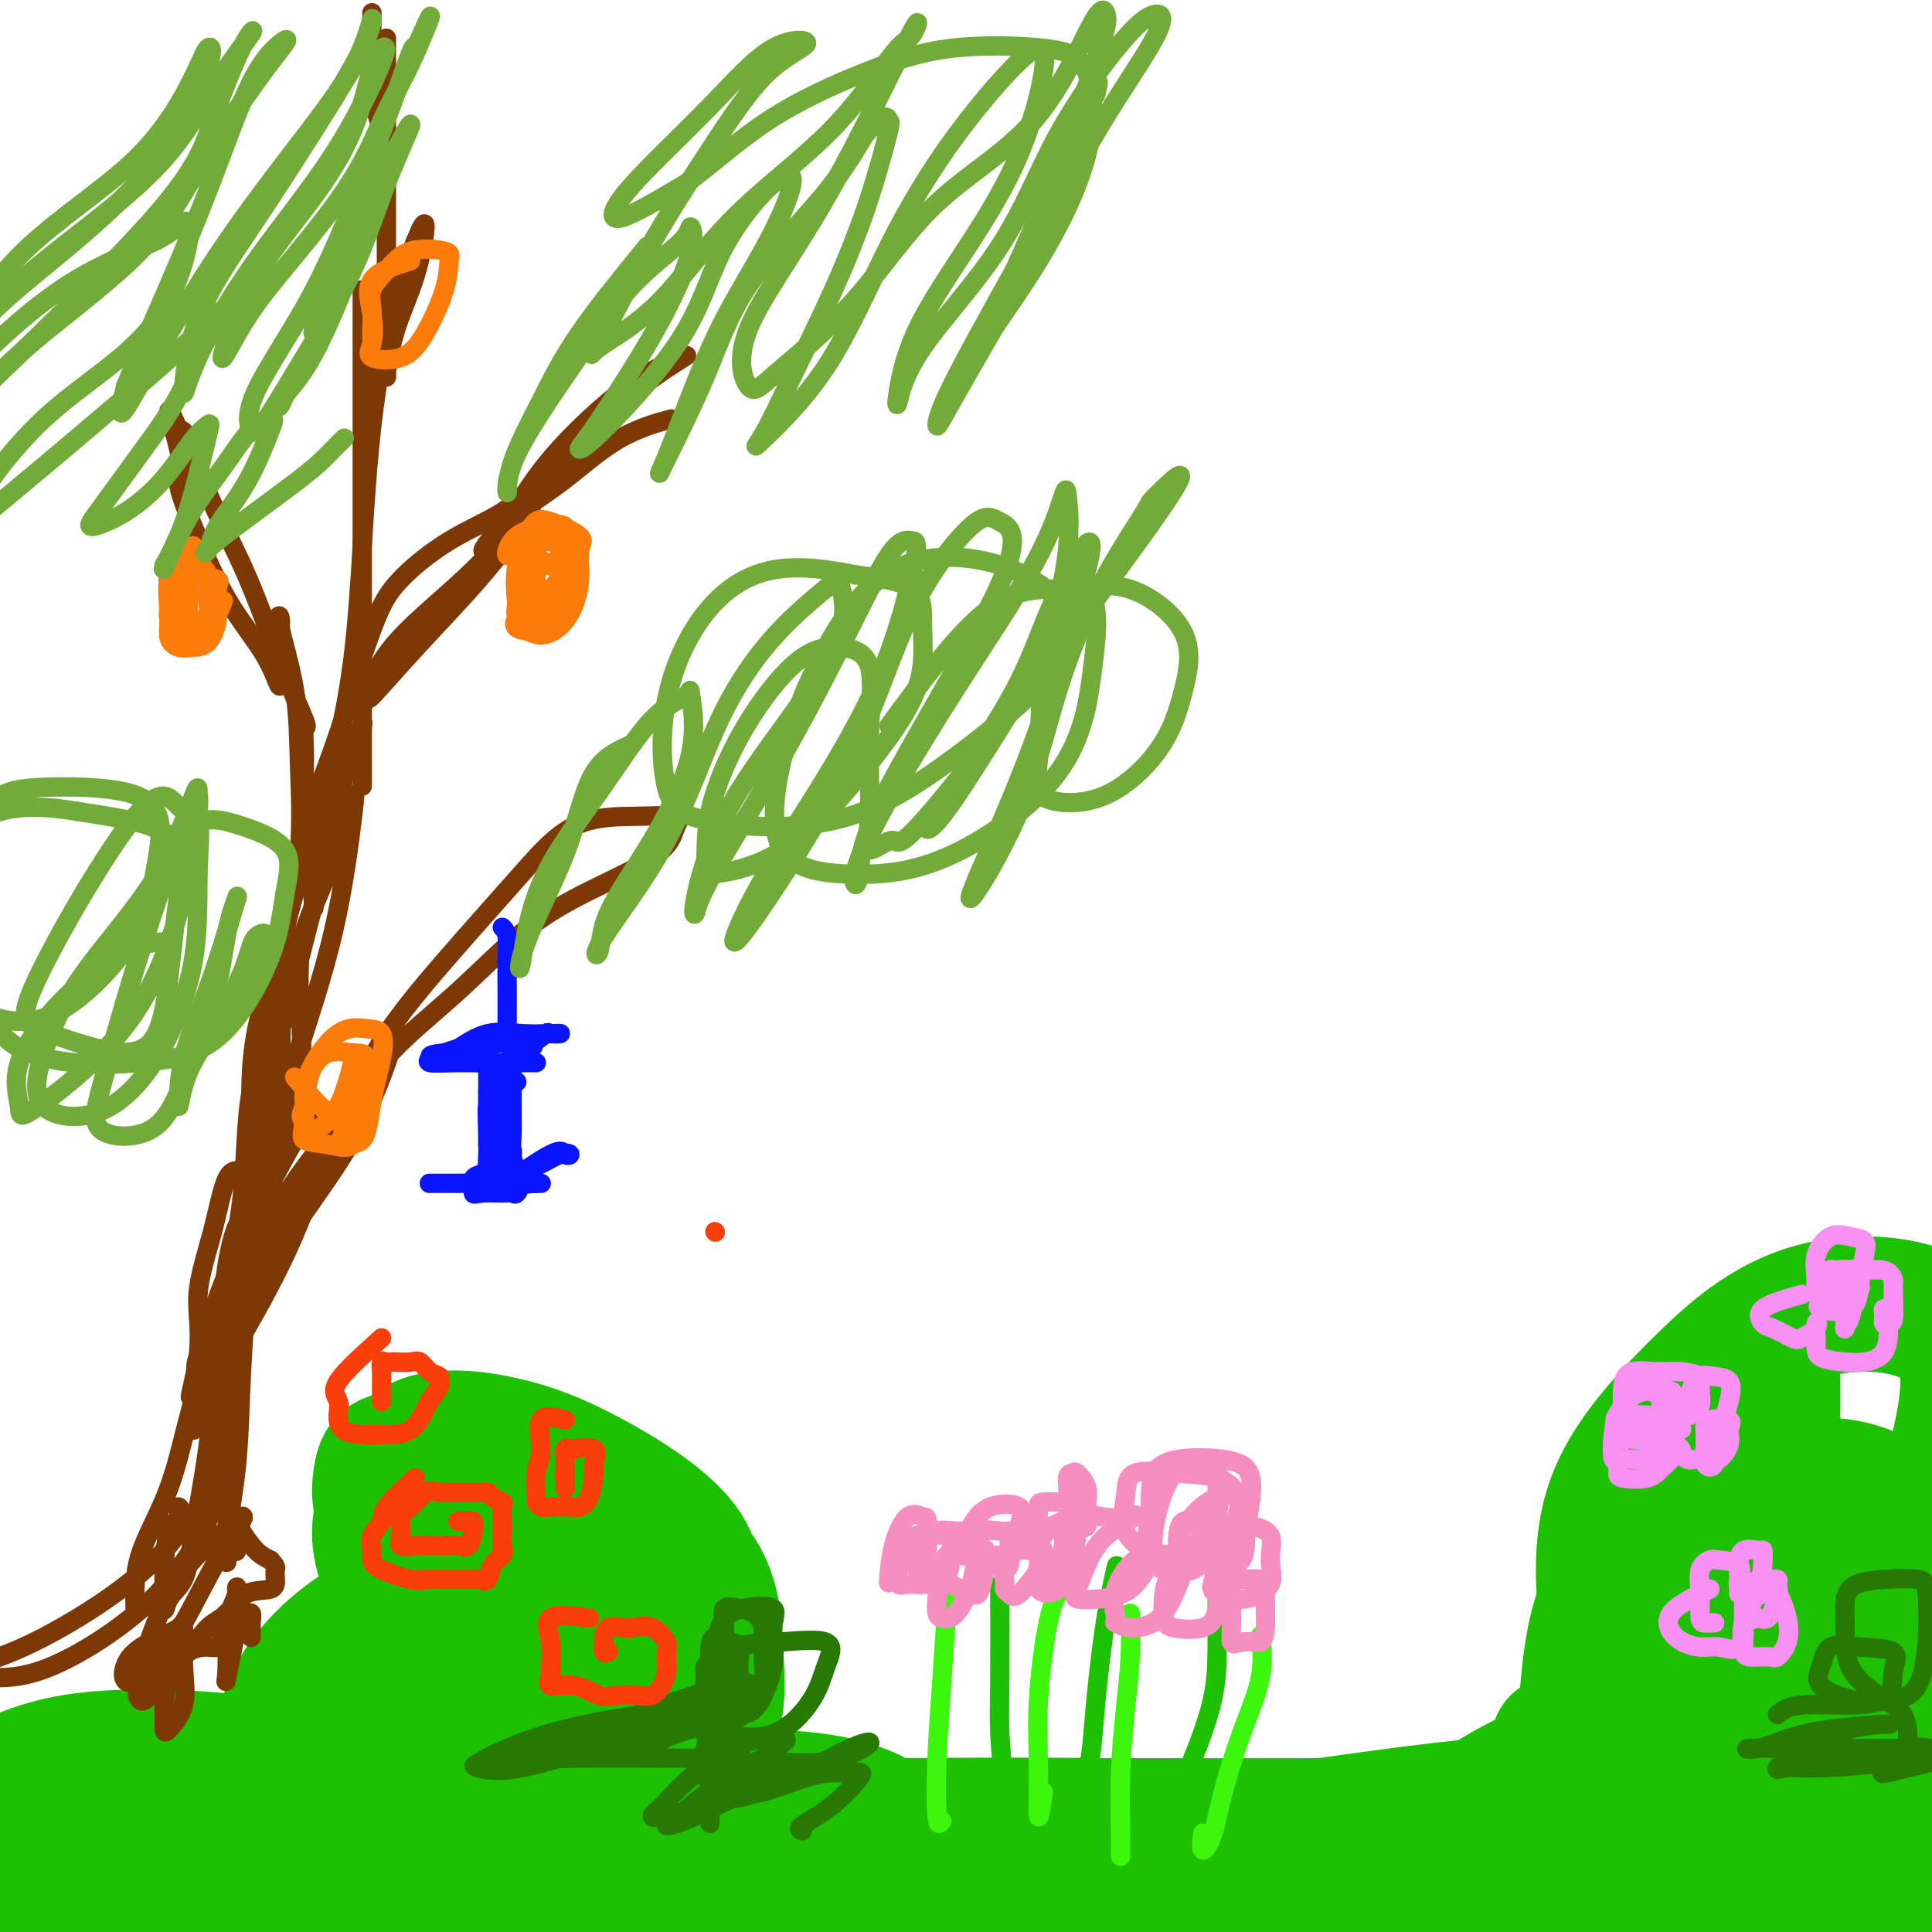 <svg viewBox='0 0 400 400' version='1.1' xmlns='http://www.w3.org/2000/svg' xmlns:xlink='http://www.w3.org/1999/xlink'><g fill='none' stroke='rgb(30,193,1)' stroke-width='4' stroke-linecap='round' stroke-linejoin='round'><path d='M349,358c3.043,-5.538 6.087,-11.075 5,-10c-1.087,1.075 -6.304,8.764 -11,16c-4.696,7.236 -8.871,14.020 -11,20c-2.129,5.980 -2.214,11.155 -3,14c-0.786,2.845 -2.274,3.360 1,1c3.274,-2.360 11.311,-7.595 17,-15c5.689,-7.405 9.029,-16.981 12,-27c2.971,-10.019 5.574,-20.481 7,-29c1.426,-8.519 1.675,-15.095 2,-19c0.325,-3.905 0.727,-5.140 -1,-5c-1.727,0.140 -5.582,1.655 -11,6c-5.418,4.345 -12.400,11.522 -18,19c-5.600,7.478 -9.820,15.259 -12,23c-2.180,7.741 -2.320,15.442 -1,21c1.320,5.558 4.101,8.974 10,11c5.899,2.026 14.918,2.663 24,-1c9.082,-3.663 18.229,-11.626 25,-18c6.771,-6.374 11.168,-11.159 13,-17c1.832,-5.841 1.100,-12.740 1,-19c-0.100,-6.260 0.433,-11.883 -4,-17c-4.433,-5.117 -13.831,-9.728 -21,-12c-7.169,-2.272 -12.107,-2.206 -19,0c-6.893,2.206 -15.739,6.552 -22,12c-6.261,5.448 -9.936,11.999 -12,19c-2.064,7.001 -2.517,14.450 -2,20c0.517,5.550 2.005,9.199 8,14c5.995,4.801 16.499,10.754 23,14c6.501,3.246 9.000,3.785 10,4c1.000,0.215 0.500,0.108 0,0'/></g>
<g fill='none' stroke='rgb(30,193,1)' stroke-width='28' stroke-linecap='round' stroke-linejoin='round'><path d='M384,324c-2.374,-3.674 -4.747,-7.348 -8,-9c-3.253,-1.652 -7.385,-1.281 -11,0c-3.615,1.281 -6.713,3.472 -11,8c-4.287,4.528 -9.762,11.391 -14,18c-4.238,6.609 -7.239,12.963 -8,18c-0.761,5.037 0.716,8.757 5,11c4.284,2.243 11.373,3.010 18,4c6.627,0.990 12.791,2.203 19,0c6.209,-2.203 12.465,-7.821 16,-14c3.535,-6.179 4.351,-12.919 5,-20c0.649,-7.081 1.131,-14.502 0,-20c-1.131,-5.498 -3.876,-9.072 -9,-11c-5.124,-1.928 -12.628,-2.211 -19,0c-6.372,2.211 -11.612,6.917 -17,13c-5.388,6.083 -10.925,13.545 -14,20c-3.075,6.455 -3.690,11.905 -1,17c2.690,5.095 8.685,9.835 15,13c6.315,3.165 12.950,4.754 20,5c7.050,0.246 14.515,-0.850 19,-6c4.485,-5.150 5.992,-14.355 7,-23c1.008,-8.645 1.519,-16.732 1,-23c-0.519,-6.268 -2.069,-10.718 -7,-13c-4.931,-2.282 -13.245,-2.398 -20,-2c-6.755,0.398 -11.951,1.309 -18,4c-6.049,2.691 -12.952,7.162 -17,13c-4.048,5.838 -5.242,13.042 -6,20c-0.758,6.958 -1.079,13.669 3,20c4.079,6.331 12.560,12.281 21,16c8.440,3.719 16.840,5.205 24,0c7.160,-5.205 13.080,-17.103 19,-29'/><path d='M396,354c4.789,-12.037 7.262,-27.629 8,-36c0.738,-8.371 -0.259,-9.521 1,-16c1.259,-6.479 4.773,-18.287 0,-25c-4.773,-6.713 -17.835,-8.332 -28,-6c-10.165,2.332 -17.435,8.616 -24,15c-6.565,6.384 -12.424,12.870 -16,19c-3.576,6.130 -4.868,11.905 -5,19c-0.132,7.095 0.896,15.512 5,23c4.104,7.488 11.285,14.047 17,19c5.715,4.953 9.963,8.298 14,10c4.037,1.702 7.862,1.760 10,1c2.138,-0.760 2.589,-2.337 1,-4c-1.589,-1.663 -5.219,-3.412 -9,-5c-3.781,-1.588 -7.715,-3.015 -12,-4c-4.285,-0.985 -8.922,-1.528 -14,-2c-5.078,-0.472 -10.598,-0.872 -14,-1c-3.402,-0.128 -4.685,0.017 -6,0c-1.315,-0.017 -2.662,-0.195 1,0c3.662,0.195 12.332,0.764 21,1c8.668,0.236 17.333,0.141 26,0c8.667,-0.141 17.336,-0.327 22,-1c4.664,-0.673 5.325,-1.831 2,0c-3.325,1.831 -10.635,6.652 -18,10c-7.365,3.348 -14.785,5.223 -24,7c-9.215,1.777 -20.225,3.454 -28,4c-7.775,0.546 -12.316,-0.040 -16,0c-3.684,0.040 -6.512,0.707 -8,0c-1.488,-0.707 -1.636,-2.787 2,-6c3.636,-3.213 11.056,-7.557 20,-11c8.944,-3.443 19.413,-5.984 28,-7c8.587,-1.016 15.294,-0.508 22,0'/><path d='M374,358c6.107,0.373 10.375,1.306 11,4c0.625,2.694 -2.391,7.149 -11,12c-8.609,4.851 -22.810,10.100 -36,14c-13.190,3.900 -25.371,6.453 -39,9c-13.629,2.547 -28.708,5.088 -38,6c-9.292,0.912 -12.797,0.195 -15,0c-2.203,-0.195 -3.105,0.132 1,0c4.105,-0.132 13.215,-0.723 23,-2c9.785,-1.277 20.244,-3.242 32,-5c11.756,-1.758 24.810,-3.310 36,-5c11.190,-1.690 20.516,-3.517 26,-5c5.484,-1.483 7.125,-2.621 8,-3c0.875,-0.379 0.983,-0.000 -1,0c-1.983,0.000 -6.056,-0.379 -13,2c-6.944,2.379 -16.760,7.515 -23,10c-6.240,2.485 -8.905,2.320 -10,3c-1.095,0.680 -0.621,2.205 5,-1c5.621,-3.205 16.388,-11.142 25,-19c8.612,-7.858 15.070,-15.638 22,-24c6.930,-8.362 14.331,-17.307 18,-24c3.669,-6.693 3.605,-11.135 4,-13c0.395,-1.865 1.251,-1.154 0,-1c-1.251,0.154 -4.607,-0.251 -7,0c-2.393,0.251 -3.822,1.157 -8,5c-4.178,3.843 -11.106,10.621 -16,19c-4.894,8.379 -7.754,18.358 -9,28c-1.246,9.642 -0.878,18.948 -1,24c-0.122,5.052 -0.734,5.849 0,5c0.734,-0.849 2.813,-3.344 4,-9c1.187,-5.656 1.482,-14.473 2,-23c0.518,-8.527 1.259,-16.763 2,-25'/><path d='M366,340c0.845,-11.890 0.959,-17.615 1,-25c0.041,-7.385 0.011,-16.432 0,-23c-0.011,-6.568 -0.003,-10.658 0,-13c0.003,-2.342 0.002,-2.936 0,-1c-0.002,1.936 -0.003,6.400 0,13c0.003,6.600 0.012,15.334 0,24c-0.012,8.666 -0.044,17.264 0,27c0.044,9.736 0.163,20.609 0,28c-0.163,7.391 -0.608,11.299 -1,13c-0.392,1.701 -0.729,1.193 -1,-3c-0.271,-4.193 -0.475,-12.072 -1,-20c-0.525,-7.928 -1.372,-15.906 0,-23c1.372,-7.094 4.963,-13.305 9,-17c4.037,-3.695 8.522,-4.875 11,-5c2.478,-0.125 2.950,0.803 4,5c1.050,4.197 2.677,11.661 0,19c-2.677,7.339 -9.659,14.551 -15,21c-5.341,6.449 -9.042,12.134 -15,16c-5.958,3.866 -14.172,5.911 -22,8c-7.828,2.089 -15.270,4.220 -23,5c-7.730,0.780 -15.750,0.209 -20,0c-4.250,-0.209 -4.732,-0.057 -5,0c-0.268,0.057 -0.323,0.019 5,0c5.323,-0.019 16.022,-0.019 27,0c10.978,0.019 22.234,0.058 34,0c11.766,-0.058 24.041,-0.213 34,-1c9.959,-0.787 17.602,-2.205 23,-3c5.398,-0.795 8.550,-0.966 8,-1c-0.550,-0.034 -4.802,0.068 -14,0c-9.198,-0.068 -23.342,-0.305 -38,1c-14.658,1.305 -29.829,4.153 -45,7'/><path d='M322,392c-16.756,1.929 -36.148,3.252 -53,5c-16.852,1.748 -31.166,3.920 -41,5c-9.834,1.080 -15.187,1.068 -18,1c-2.813,-0.068 -3.085,-0.192 1,0c4.085,0.192 12.527,0.699 24,0c11.473,-0.699 25.978,-2.603 41,-5c15.022,-2.397 30.562,-5.286 46,-7c15.438,-1.714 30.776,-2.254 39,-3c8.224,-0.746 9.335,-1.699 10,-2c0.665,-0.301 0.884,0.050 -5,0c-5.884,-0.050 -17.872,-0.502 -32,0c-14.128,0.502 -30.398,1.959 -49,3c-18.602,1.041 -39.537,1.666 -59,3c-19.463,1.334 -37.456,3.377 -56,5c-18.544,1.623 -37.641,2.826 -52,4c-14.359,1.174 -23.981,2.320 -29,3c-5.019,0.680 -5.435,0.893 0,1c5.435,0.107 16.721,0.107 31,0c14.279,-0.107 31.551,-0.320 51,-1c19.449,-0.680 41.075,-1.827 61,-3c19.925,-1.173 38.147,-2.370 56,-3c17.853,-0.630 35.335,-0.691 48,-1c12.665,-0.309 20.512,-0.864 24,-1c3.488,-0.136 2.618,0.148 -5,0c-7.618,-0.148 -21.985,-0.729 -39,-1c-17.015,-0.271 -36.677,-0.231 -59,0c-22.323,0.231 -47.308,0.653 -72,3c-24.692,2.347 -49.092,6.621 -74,11c-24.908,4.379 -50.326,8.865 -65,12c-14.674,3.135 -18.605,4.921 -27,6c-8.395,1.079 -21.256,1.451 -27,2c-5.744,0.549 -4.372,1.274 -3,2'/><path d='M-11,431c-32.204,4.360 -14.715,-1.239 0,-4c14.715,-2.761 26.657,-2.683 45,-5c18.343,-2.317 43.086,-7.027 67,-11c23.914,-3.973 46.999,-7.208 70,-10c23.001,-2.792 45.917,-5.142 66,-7c20.083,-1.858 37.333,-3.226 52,-4c14.667,-0.774 26.751,-0.956 33,-1c6.249,-0.044 6.665,0.048 4,-1c-2.665,-1.048 -8.409,-3.237 -20,-4c-11.591,-0.763 -29.027,-0.098 -49,0c-19.973,0.098 -42.481,-0.369 -67,0c-24.519,0.369 -51.048,1.574 -74,4c-22.952,2.426 -42.327,6.073 -65,10c-22.673,3.927 -48.643,8.134 -59,11c-10.357,2.866 -5.102,4.390 -3,5c2.102,0.610 1.051,0.305 0,0'/><path d='M179,397c1.559,-5.351 3.119,-10.702 4,-14c0.881,-3.298 1.084,-4.544 -1,-6c-2.084,-1.456 -6.453,-3.124 -12,-4c-5.547,-0.876 -12.271,-0.960 -18,-1c-5.729,-0.040 -10.464,-0.036 -15,0c-4.536,0.036 -8.873,0.103 -12,0c-3.127,-0.103 -5.044,-0.376 -6,-2c-0.956,-1.624 -0.953,-4.597 -1,-9c-0.047,-4.403 -0.146,-10.234 0,-15c0.146,-4.766 0.535,-8.465 0,-11c-0.535,-2.535 -1.995,-3.906 -4,-4c-2.005,-0.094 -4.557,1.088 -6,4c-1.443,2.912 -1.779,7.555 -2,12c-0.221,4.445 -0.327,8.692 0,13c0.327,4.308 1.085,8.676 5,11c3.915,2.324 10.985,2.603 17,2c6.015,-0.603 10.973,-2.086 14,-6c3.027,-3.914 4.122,-10.257 5,-16c0.878,-5.743 1.538,-10.887 0,-16c-1.538,-5.113 -5.274,-10.196 -11,-13c-5.726,-2.804 -13.440,-3.330 -20,-4c-6.560,-0.670 -11.965,-1.484 -18,0c-6.035,1.484 -12.700,5.267 -16,10c-3.300,4.733 -3.233,10.416 -2,17c1.233,6.584 3.634,14.068 9,19c5.366,4.932 13.696,7.312 22,9c8.304,1.688 16.582,2.685 23,0c6.418,-2.685 10.977,-9.053 13,-15c2.023,-5.947 1.512,-11.474 1,-17'/><path d='M148,341c-0.053,-5.817 -0.686,-11.859 -5,-17c-4.314,-5.141 -12.309,-9.381 -19,-13c-6.691,-3.619 -12.077,-6.616 -19,-8c-6.923,-1.384 -15.381,-1.156 -20,-1c-4.619,0.156 -5.398,0.239 -6,3c-0.602,2.761 -1.028,8.199 3,13c4.028,4.801 12.509,8.967 19,13c6.491,4.033 10.992,7.935 17,10c6.008,2.065 13.524,2.292 18,1c4.476,-1.292 5.913,-4.102 7,-8c1.087,-3.898 1.824,-8.883 -2,-14c-3.824,-5.117 -12.208,-10.365 -19,-14c-6.792,-3.635 -11.991,-5.658 -18,-7c-6.009,-1.342 -12.827,-2.003 -17,0c-4.173,2.003 -5.702,6.670 -7,11c-1.298,4.330 -2.364,8.324 0,14c2.364,5.676 8.159,13.034 14,18c5.841,4.966 11.730,7.541 17,9c5.270,1.459 9.922,1.801 13,0c3.078,-1.801 4.582,-5.747 4,-10c-0.582,-4.253 -3.251,-8.814 -8,-11c-4.749,-2.186 -11.579,-1.998 -19,-1c-7.421,0.998 -15.432,2.806 -22,6c-6.568,3.194 -11.692,7.773 -15,12c-3.308,4.227 -4.800,8.102 -5,12c-0.200,3.898 0.893,7.820 4,11c3.107,3.180 8.228,5.617 13,7c4.772,1.383 9.197,1.711 13,0c3.803,-1.711 6.985,-5.461 9,-10c2.015,-4.539 2.861,-9.868 1,-13c-1.861,-3.132 -6.431,-4.066 -11,-5'/><path d='M88,349c-4.042,-1.216 -8.646,-1.755 -14,0c-5.354,1.755 -11.458,5.804 -16,10c-4.542,4.196 -7.521,8.538 -9,13c-1.479,4.462 -1.456,9.044 1,13c2.456,3.956 7.346,7.286 12,9c4.654,1.714 9.073,1.812 11,2c1.927,0.188 1.361,0.467 2,-2c0.639,-2.467 2.481,-7.681 0,-12c-2.481,-4.319 -9.287,-7.743 -16,-9c-6.713,-1.257 -13.333,-0.345 -19,0c-5.667,0.345 -10.382,0.124 -14,1c-3.618,0.876 -6.141,2.848 -7,4c-0.859,1.152 -0.055,1.483 3,2c3.055,0.517 8.362,1.221 13,2c4.638,0.779 8.606,1.632 11,0c2.394,-1.632 3.214,-5.749 4,-9c0.786,-3.251 1.539,-5.635 0,-7c-1.539,-1.365 -5.370,-1.712 -12,-2c-6.630,-0.288 -16.060,-0.517 -24,1c-7.940,1.517 -14.390,4.781 -19,8c-4.610,3.219 -7.382,6.395 -4,9c3.382,2.605 12.916,4.639 23,6c10.084,1.361 20.716,2.048 31,3c10.284,0.952 20.220,2.170 30,3c9.780,0.830 19.406,1.274 27,1c7.594,-0.274 13.158,-1.264 16,-3c2.842,-1.736 2.963,-4.216 1,-7c-1.963,-2.784 -6.011,-5.870 -13,-8c-6.989,-2.130 -16.920,-3.304 -27,-4c-10.080,-0.696 -20.309,-0.913 -30,-1c-9.691,-0.087 -18.846,-0.043 -28,0'/><path d='M21,372c-17.797,0.294 -19.788,3.529 -23,5c-3.212,1.471 -7.644,1.178 -3,3c4.644,1.822 18.364,5.759 30,8c11.636,2.241 21.189,2.787 32,4c10.811,1.213 22.879,3.094 36,5c13.121,1.906 27.294,3.835 41,5c13.706,1.165 26.945,1.564 40,2c13.055,0.436 25.926,0.908 37,0c11.074,-0.908 20.352,-3.196 27,-6c6.648,-2.804 10.666,-6.124 13,-9c2.334,-2.876 2.983,-5.309 -1,-7c-3.983,-1.691 -12.599,-2.639 -22,-3c-9.401,-0.361 -19.588,-0.136 -32,0c-12.412,0.136 -27.048,0.184 -40,1c-12.952,0.816 -24.220,2.402 -34,3c-9.780,0.598 -18.072,0.208 -17,0c1.072,-0.208 11.508,-0.235 23,0c11.492,0.235 24.041,0.732 39,1c14.959,0.268 32.327,0.306 52,0c19.673,-0.306 41.650,-0.958 61,-2c19.350,-1.042 36.071,-2.475 51,-3c14.929,-0.525 28.064,-0.141 36,0c7.936,0.141 10.673,0.039 11,0c0.327,-0.039 -1.757,-0.014 -6,0c-4.243,0.014 -10.644,0.018 -20,0c-9.356,-0.018 -21.667,-0.057 -35,0c-13.333,0.057 -27.687,0.211 -43,0c-15.313,-0.211 -31.584,-0.788 -47,-1c-15.416,-0.212 -29.976,-0.061 -41,0c-11.024,0.061 -18.512,0.030 -26,0'/><path d='M160,378c-36.035,-0.155 -17.122,-0.041 -8,0c9.122,0.041 8.455,0.011 14,0c5.545,-0.011 17.303,-0.001 30,0c12.697,0.001 26.333,-0.005 41,0c14.667,0.005 30.365,0.023 45,0c14.635,-0.023 28.209,-0.086 42,0c13.791,0.086 27.800,0.320 37,0c9.200,-0.320 13.589,-1.193 16,-2c2.411,-0.807 2.842,-1.547 -1,-2c-3.842,-0.453 -11.957,-0.617 -22,-1c-10.043,-0.383 -22.012,-0.983 -37,0c-14.988,0.983 -32.993,3.549 -50,6c-17.007,2.451 -33.016,4.787 -46,7c-12.984,2.213 -22.944,4.305 -29,6c-6.056,1.695 -8.207,2.995 -9,4c-0.793,1.005 -0.226,1.716 0,2c0.226,0.284 0.113,0.142 0,0'/></g>
<g fill='none' stroke='rgb(39,121,4)' stroke-width='4' stroke-linecap='round' stroke-linejoin='round'><path d='M155,353c-0.914,-2.433 -1.828,-4.866 -2,-7c-0.172,-2.134 0.397,-3.970 0,-5c-0.397,-1.030 -1.760,-1.254 -3,0c-1.240,1.254 -2.358,3.988 -3,6c-0.642,2.012 -0.807,3.303 -1,5c-0.193,1.697 -0.414,3.800 0,5c0.414,1.200 1.464,1.497 4,2c2.536,0.503 6.558,1.210 10,0c3.442,-1.210 6.305,-4.338 8,-7c1.695,-2.662 2.222,-4.858 3,-7c0.778,-2.142 1.806,-4.232 0,-5c-1.806,-0.768 -6.448,-0.216 -10,0c-3.552,0.216 -6.015,0.094 -8,1c-1.985,0.906 -3.491,2.838 -4,5c-0.509,2.162 -0.020,4.552 0,6c0.020,1.448 -0.431,1.952 0,2c0.431,0.048 1.742,-0.362 3,0c1.258,0.362 2.463,1.497 4,0c1.537,-1.497 3.407,-5.624 4,-9c0.593,-3.376 -0.090,-6.001 0,-8c0.090,-1.999 0.951,-3.374 0,-4c-0.951,-0.626 -3.716,-0.505 -6,0c-2.284,0.505 -4.086,1.393 -5,4c-0.914,2.607 -0.938,6.933 -1,10c-0.062,3.067 -0.160,4.876 0,6c0.160,1.124 0.580,1.562 1,2'/><path d='M149,355c0.888,2.920 3.108,1.221 5,0c1.892,-1.221 3.455,-1.962 4,-4c0.545,-2.038 0.072,-5.371 0,-8c-0.072,-2.629 0.258,-4.552 0,-6c-0.258,-1.448 -1.102,-2.419 -2,-3c-0.898,-0.581 -1.848,-0.771 -3,-1c-1.152,-0.229 -2.505,-0.498 -3,0c-0.495,0.498 -0.131,1.763 0,4c0.131,2.237 0.028,5.446 0,8c-0.028,2.554 0.018,4.454 0,6c-0.018,1.546 -0.100,2.737 0,4c0.100,1.263 0.380,2.597 0,2c-0.380,-0.597 -1.422,-3.127 -2,-5c-0.578,-1.873 -0.692,-3.090 -1,-4c-0.308,-0.910 -0.811,-1.514 -1,-2c-0.189,-0.486 -0.065,-0.856 0,-1c0.065,-0.144 0.070,-0.062 0,2c-0.070,2.062 -0.215,6.106 0,10c0.215,3.894 0.790,7.640 1,11c0.210,3.360 0.057,6.335 0,8c-0.057,1.665 -0.016,2.019 0,1c0.016,-1.019 0.007,-3.412 0,-7c-0.007,-3.588 -0.013,-8.373 0,-12c0.013,-3.627 0.046,-6.098 0,-9c-0.046,-2.902 -0.170,-6.236 0,-8c0.170,-1.764 0.633,-1.957 1,-2c0.367,-0.043 0.637,0.065 1,0c0.363,-0.065 0.818,-0.304 1,1c0.182,1.304 0.091,4.152 0,7'/><path d='M150,347c-0.068,2.261 -0.738,3.914 -3,6c-2.262,2.086 -6.118,4.606 -9,6c-2.882,1.394 -4.792,1.663 -6,2c-1.208,0.337 -1.714,0.743 -1,1c0.714,0.257 2.650,0.363 5,-1c2.350,-1.363 5.116,-4.197 8,-6c2.884,-1.803 5.886,-2.574 8,-3c2.114,-0.426 3.340,-0.508 4,-1c0.660,-0.492 0.752,-1.396 0,-2c-0.752,-0.604 -2.349,-0.908 -6,0c-3.651,0.908 -9.354,3.027 -15,5c-5.646,1.973 -11.233,3.799 -15,5c-3.767,1.201 -5.715,1.775 -7,2c-1.285,0.225 -1.909,0.101 -1,0c0.909,-0.101 3.349,-0.178 7,0c3.651,0.178 8.513,0.609 13,0c4.487,-0.609 8.600,-2.260 11,-3c2.400,-0.740 3.088,-0.568 4,-1c0.912,-0.432 2.048,-1.468 0,-2c-2.048,-0.532 -7.282,-0.561 -13,0c-5.718,0.561 -11.922,1.710 -17,3c-5.078,1.290 -9.032,2.720 -12,4c-2.968,1.280 -4.951,2.411 -6,3c-1.049,0.589 -1.166,0.637 0,1c1.166,0.363 3.613,1.040 9,0c5.387,-1.040 13.714,-3.798 21,-6c7.286,-2.202 13.530,-3.848 18,-5c4.470,-1.152 7.165,-1.810 6,-2c-1.165,-0.190 -6.190,0.089 -12,1c-5.810,0.911 -12.405,2.456 -19,4'/><path d='M122,358c-7.183,1.558 -9.639,2.954 -12,4c-2.361,1.046 -4.626,1.744 -3,2c1.626,0.256 7.142,0.071 13,0c5.858,-0.071 12.056,-0.026 17,0c4.944,0.026 8.632,0.035 11,0c2.368,-0.035 3.416,-0.114 4,0c0.584,0.114 0.703,0.421 1,0c0.297,-0.421 0.773,-1.570 0,-2c-0.773,-0.430 -2.796,-0.140 -4,0c-1.204,0.140 -1.591,0.132 -2,0c-0.409,-0.132 -0.841,-0.386 -1,0c-0.159,0.386 -0.045,1.414 0,2c0.045,0.586 0.020,0.730 0,1c-0.020,0.270 -0.035,0.666 0,1c0.035,0.334 0.121,0.605 0,1c-0.121,0.395 -0.447,0.915 0,1c0.447,0.085 1.669,-0.266 4,-1c2.331,-0.734 5.773,-1.850 8,-3c2.227,-1.150 3.239,-2.333 4,-3c0.761,-0.667 1.271,-0.816 0,-1c-1.271,-0.184 -4.323,-0.401 -8,1c-3.677,1.401 -7.980,4.421 -11,7c-3.020,2.579 -4.757,4.719 -6,6c-1.243,1.281 -1.993,1.704 -2,2c-0.007,0.296 0.729,0.464 3,0c2.271,-0.464 6.077,-1.561 10,-3c3.923,-1.439 7.961,-3.219 12,-5'/><path d='M160,368c5.551,-1.629 6.927,-1.702 8,-2c1.073,-0.298 1.843,-0.822 2,-1c0.157,-0.178 -0.298,-0.009 -3,0c-2.702,0.009 -7.652,-0.142 -11,0c-3.348,0.142 -5.094,0.577 -6,1c-0.906,0.423 -0.973,0.835 -1,1c-0.027,0.165 -0.013,0.082 0,0'/><path d='M170,365c-1.942,0.020 -3.884,0.040 -6,0c-2.116,-0.040 -4.405,-0.140 -6,0c-1.595,0.140 -2.496,0.521 -5,2c-2.504,1.479 -6.612,4.058 -9,6c-2.388,1.942 -3.057,3.248 -4,4c-0.943,0.752 -2.159,0.951 -2,1c0.159,0.049 1.694,-0.051 6,-2c4.306,-1.949 11.384,-5.747 17,-8c5.616,-2.253 9.769,-2.960 13,-4c3.231,-1.040 5.541,-2.412 6,-3c0.459,-0.588 -0.934,-0.393 -4,1c-3.066,1.393 -7.805,3.985 -12,6c-4.195,2.015 -7.844,3.454 -10,4c-2.156,0.546 -2.817,0.199 -2,0c0.817,-0.199 3.113,-0.251 6,-1c2.887,-0.749 6.365,-2.196 9,-3c2.635,-0.804 4.428,-0.965 6,-1c1.572,-0.035 2.922,0.057 4,0c1.078,-0.057 1.883,-0.264 1,1c-0.883,1.264 -3.453,3.999 -6,6c-2.547,2.001 -5.070,3.270 -6,4c-0.930,0.730 -0.266,0.923 0,1c0.266,0.077 0.133,0.039 0,0'/><path d='M368,355c1.075,-0.874 2.150,-1.747 5,-2c2.850,-0.253 7.475,0.115 11,0c3.525,-0.115 5.950,-0.714 7,-2c1.050,-1.286 0.724,-3.261 1,-5c0.276,-1.739 1.155,-3.242 0,-4c-1.155,-0.758 -4.342,-0.770 -7,-1c-2.658,-0.230 -4.785,-0.677 -6,0c-1.215,0.677 -1.518,2.478 -2,4c-0.482,1.522 -1.145,2.765 0,4c1.145,1.235 4.097,2.461 7,3c2.903,0.539 5.756,0.389 8,0c2.244,-0.389 3.878,-1.019 5,-3c1.122,-1.981 1.733,-5.313 2,-9c0.267,-3.687 0.191,-7.729 0,-10c-0.191,-2.271 -0.497,-2.769 -2,-3c-1.503,-0.231 -4.203,-0.193 -7,0c-2.797,0.193 -5.692,0.542 -7,2c-1.308,1.458 -1.030,4.026 -1,7c0.030,2.974 -0.188,6.355 1,9c1.188,2.645 3.782,4.554 6,6c2.218,1.446 4.059,2.428 5,4c0.941,1.572 0.983,3.735 1,5c0.017,1.265 0.008,1.633 0,2'/><path d='M395,362c-0.578,1.698 -2.522,2.444 -6,3c-3.478,0.556 -8.488,0.923 -12,1c-3.512,0.077 -5.525,-0.137 -7,0c-1.475,0.137 -2.411,0.625 -2,0c0.411,-0.625 2.168,-2.364 5,-4c2.832,-1.636 6.739,-3.168 10,-4c3.261,-0.832 5.875,-0.964 7,-1c1.125,-0.036 0.759,0.022 1,0c0.241,-0.022 1.088,-0.125 -1,0c-2.088,0.125 -7.112,0.478 -11,1c-3.888,0.522 -6.639,1.212 -9,2c-2.361,0.788 -4.330,1.675 -6,2c-1.670,0.325 -3.040,0.087 -2,0c1.040,-0.087 4.489,-0.025 9,0c4.511,0.025 10.083,0.012 15,0c4.917,-0.012 9.179,-0.025 12,0c2.821,0.025 4.200,0.087 5,0c0.800,-0.087 1.019,-0.323 1,0c-0.019,0.323 -0.276,1.207 -2,2c-1.724,0.793 -4.915,1.497 -7,2c-2.085,0.503 -3.065,0.805 -4,1c-0.935,0.195 -1.825,0.284 -1,0c0.825,-0.284 3.366,-0.941 5,-2c1.634,-1.059 2.360,-2.518 3,-3c0.640,-0.482 1.194,0.015 1,0c-0.194,-0.015 -1.134,-0.540 -3,0c-1.866,0.540 -4.656,2.145 -6,3c-1.344,0.855 -1.241,0.958 -1,1c0.241,0.042 0.621,0.021 1,0'/><path d='M390,366c-0.490,0.574 4.786,0.010 9,-1c4.214,-1.010 7.367,-2.467 9,-3c1.633,-0.533 1.747,-0.143 1,0c-0.747,0.143 -2.355,0.038 -4,0c-1.645,-0.038 -3.327,-0.011 -4,0c-0.673,0.011 -0.336,0.005 0,0'/></g>
<g fill='none' stroke='rgb(30,193,1)' stroke-width='4' stroke-linecap='round' stroke-linejoin='round'><path d='M208,370c-0.423,-3.798 -0.845,-7.595 -1,-11c-0.155,-3.405 -0.042,-6.417 0,-12c0.042,-5.583 0.012,-13.738 0,-17c-0.012,-3.262 -0.006,-1.631 0,0'/><path d='M225,367c0.354,-1.273 0.708,-2.545 1,-5c0.292,-2.455 0.522,-6.091 1,-11c0.478,-4.909 1.206,-11.091 2,-16c0.794,-4.909 1.656,-8.545 2,-10c0.344,-1.455 0.172,-0.727 0,0'/><path d='M252,330c0.014,3.715 0.028,7.430 0,11c-0.028,3.570 -0.099,6.995 -1,11c-0.901,4.005 -2.633,8.589 -4,12c-1.367,3.411 -2.368,5.649 -3,7c-0.632,1.351 -0.895,1.815 -1,2c-0.105,0.185 -0.053,0.093 0,0'/></g>
<g fill='none' stroke='rgb(60,246,12)' stroke-width='4' stroke-linecap='round' stroke-linejoin='round'><path d='M216,371c-0.435,2.938 -0.869,5.876 -1,5c-0.131,-0.876 0.042,-5.566 0,-10c-0.042,-4.434 -0.300,-8.611 0,-14c0.300,-5.389 1.158,-11.989 2,-16c0.842,-4.011 1.669,-5.432 2,-6c0.331,-0.568 0.165,-0.284 0,0'/><path d='M234,334c0.083,2.866 0.166,5.732 0,9c-0.166,3.268 -0.580,6.939 -1,11c-0.420,4.061 -0.844,8.511 -1,13c-0.156,4.489 -0.042,9.016 0,12c0.042,2.984 0.012,4.424 0,5c-0.012,0.576 -0.006,0.288 0,0'/><path d='M261,341c-0.092,-1.478 -0.184,-2.955 0,-2c0.184,0.955 0.644,4.343 0,8c-0.644,3.657 -2.393,7.582 -4,12c-1.607,4.418 -3.071,9.330 -4,13c-0.929,3.670 -1.321,6.097 -2,8c-0.679,1.903 -1.644,3.282 -2,3c-0.356,-0.282 -0.102,-2.223 0,-3c0.102,-0.777 0.051,-0.388 0,0'/><path d='M195,377c-0.400,0.571 -0.801,1.142 -1,-1c-0.199,-2.142 -0.198,-6.997 0,-12c0.198,-5.003 0.592,-10.155 1,-16c0.408,-5.845 0.831,-12.384 1,-15c0.169,-2.616 0.085,-1.308 0,0'/></g>
<g fill='none' stroke='rgb(246,143,191)' stroke-width='4' stroke-linecap='round' stroke-linejoin='round'><path d='M195,327c2.340,1.254 4.680,2.508 6,3c1.320,0.492 1.620,0.221 2,-1c0.380,-1.221 0.841,-3.394 1,-5c0.159,-1.606 0.014,-2.645 0,-3c-0.014,-0.355 0.101,-0.026 -1,0c-1.101,0.026 -3.418,-0.253 -5,0c-1.582,0.253 -2.430,1.036 -3,3c-0.570,1.964 -0.864,5.110 -1,7c-0.136,1.890 -0.114,2.524 0,3c0.114,0.476 0.321,0.793 1,1c0.679,0.207 1.830,0.305 3,-1c1.170,-1.305 2.357,-4.012 3,-6c0.643,-1.988 0.740,-3.258 1,-5c0.260,-1.742 0.683,-3.957 0,-5c-0.683,-1.043 -2.472,-0.913 -4,-1c-1.528,-0.087 -2.797,-0.393 -4,0c-1.203,0.393 -2.341,1.483 -3,3c-0.659,1.517 -0.838,3.462 -1,5c-0.162,1.538 -0.306,2.669 0,3c0.306,0.331 1.063,-0.139 2,0c0.937,0.139 2.055,0.888 3,0c0.945,-0.888 1.717,-3.413 2,-5c0.283,-1.587 0.076,-2.235 0,-3c-0.076,-0.765 -0.022,-1.647 -1,-2c-0.978,-0.353 -2.989,-0.176 -5,0'/><path d='M191,318c-1.492,-0.575 -2.221,0.488 -3,2c-0.779,1.512 -1.606,3.474 -2,5c-0.394,1.526 -0.354,2.615 0,3c0.354,0.385 1.022,0.066 2,0c0.978,-0.066 2.268,0.122 3,-1c0.732,-1.122 0.908,-3.553 1,-6c0.092,-2.447 0.102,-4.910 0,-6c-0.102,-1.090 -0.315,-0.806 -1,-1c-0.685,-0.194 -1.844,-0.866 -3,0c-1.156,0.866 -2.311,3.272 -3,6c-0.689,2.728 -0.911,5.780 -1,7c-0.089,1.220 -0.044,0.610 0,0'/><path d='M213,314c-2.121,3.724 -4.243,7.448 -5,9c-0.757,1.552 -0.151,0.931 0,1c0.151,0.069 -0.155,0.827 0,1c0.155,0.173 0.770,-0.240 1,-1c0.230,-0.760 0.074,-1.866 0,-3c-0.074,-1.134 -0.068,-2.294 0,-3c0.068,-0.706 0.197,-0.956 0,-1c-0.197,-0.044 -0.720,0.118 -2,0c-1.280,-0.118 -3.317,-0.515 -4,0c-0.683,0.515 -0.013,1.941 0,3c0.013,1.059 -0.633,1.752 0,2c0.633,0.248 2.543,0.053 4,0c1.457,-0.053 2.462,0.036 3,-1c0.538,-1.036 0.610,-3.196 1,-5c0.390,-1.804 1.098,-3.250 0,-4c-1.098,-0.750 -4.001,-0.804 -6,0c-1.999,0.804 -3.094,2.465 -4,4c-0.906,1.535 -1.624,2.943 -2,4c-0.376,1.057 -0.409,1.761 0,2c0.409,0.239 1.259,0.011 3,0c1.741,-0.011 4.374,0.193 6,0c1.626,-0.193 2.245,-0.783 3,-1c0.755,-0.217 1.644,-0.062 2,0c0.356,0.062 0.178,0.031 0,0'/><path d='M213,318c-2.119,1.715 -4.238,3.431 -5,5c-0.762,1.569 -0.166,2.993 0,4c0.166,1.007 -0.099,1.598 0,2c0.099,0.402 0.562,0.616 1,1c0.438,0.384 0.849,0.939 2,0c1.151,-0.939 3.040,-3.372 4,-5c0.960,-1.628 0.989,-2.451 1,-3c0.011,-0.549 0.004,-0.825 0,-1c-0.004,-0.175 -0.003,-0.248 0,1c0.003,1.248 0.010,3.818 0,5c-0.010,1.182 -0.037,0.977 0,1c0.037,0.023 0.139,0.276 1,-1c0.861,-1.276 2.480,-4.079 3,-6c0.520,-1.921 -0.060,-2.960 0,-4c0.060,-1.040 0.761,-2.082 0,-2c-0.761,0.082 -2.982,1.287 -4,3c-1.018,1.713 -0.833,3.935 -1,6c-0.167,2.065 -0.686,3.974 0,5c0.686,1.026 2.578,1.167 4,0c1.422,-1.167 2.373,-3.644 3,-6c0.627,-2.356 0.931,-4.590 1,-6c0.069,-1.410 -0.097,-1.995 0,-3c0.097,-1.005 0.456,-2.430 0,-3c-0.456,-0.570 -1.728,-0.285 -3,0'/><path d='M220,311c-1.311,-0.016 -3.088,-0.057 -4,0c-0.912,0.057 -0.958,0.210 -1,1c-0.042,0.790 -0.081,2.215 0,3c0.081,0.785 0.280,0.931 1,1c0.720,0.069 1.960,0.063 3,0c1.040,-0.063 1.879,-0.182 3,0c1.121,0.182 2.522,0.665 3,0c0.478,-0.665 0.033,-2.479 0,-4c-0.033,-1.521 0.347,-2.748 0,-4c-0.347,-1.252 -1.419,-2.530 -2,-3c-0.581,-0.470 -0.669,-0.133 -1,0c-0.331,0.133 -0.904,0.061 -1,1c-0.096,0.939 0.284,2.890 0,4c-0.284,1.110 -1.234,1.379 0,2c1.234,0.621 4.650,1.592 7,2c2.350,0.408 3.632,0.252 5,0c1.368,-0.252 2.822,-0.600 2,0c-0.822,0.600 -3.919,2.147 -6,4c-2.081,1.853 -3.145,4.010 -4,6c-0.855,1.990 -1.502,3.812 -2,5c-0.498,1.188 -0.849,1.740 0,2c0.849,0.260 2.896,0.226 5,0c2.104,-0.226 4.266,-0.645 6,-2c1.734,-1.355 3.042,-3.645 4,-5c0.958,-1.355 1.566,-1.776 1,-2c-0.566,-0.224 -2.306,-0.253 -4,1c-1.694,1.253 -3.341,3.786 -4,6c-0.659,2.214 -0.329,4.107 0,6'/><path d='M231,335c-0.100,1.087 -0.349,0.804 0,1c0.349,0.196 1.297,0.870 3,1c1.703,0.130 4.160,-0.284 6,-2c1.840,-1.716 3.064,-4.733 4,-7c0.936,-2.267 1.585,-3.785 2,-5c0.415,-1.215 0.597,-2.126 0,-2c-0.597,0.126 -1.972,1.290 -3,3c-1.028,1.710 -1.708,3.967 -2,6c-0.292,2.033 -0.196,3.843 0,5c0.196,1.157 0.490,1.659 2,2c1.510,0.341 4.235,0.519 6,0c1.765,-0.519 2.572,-1.735 3,-4c0.428,-2.265 0.479,-5.578 1,-8c0.521,-2.422 1.513,-3.954 2,-5c0.487,-1.046 0.470,-1.607 0,-2c-0.470,-0.393 -1.394,-0.617 -2,0c-0.606,0.617 -0.895,2.076 -1,4c-0.105,1.924 -0.027,4.312 0,6c0.027,1.688 0.003,2.676 0,3c-0.003,0.324 0.017,-0.017 1,0c0.983,0.017 2.931,0.393 5,0c2.069,-0.393 4.259,-1.554 5,-3c0.741,-1.446 0.033,-3.175 0,-5c-0.033,-1.825 0.608,-3.745 0,-5c-0.608,-1.255 -2.465,-1.846 -4,-2c-1.535,-0.154 -2.748,0.127 -4,0c-1.252,-0.127 -2.542,-0.663 -3,0c-0.458,0.663 -0.085,2.525 0,4c0.085,1.475 -0.119,2.564 0,3c0.119,0.436 0.559,0.218 1,0'/><path d='M253,323c1.015,1.357 3.054,1.250 4,0c0.946,-1.250 0.801,-3.642 1,-6c0.199,-2.358 0.743,-4.680 1,-7c0.257,-2.320 0.228,-4.637 -1,-6c-1.228,-1.363 -3.655,-1.773 -6,-2c-2.345,-0.227 -4.607,-0.273 -7,0c-2.393,0.273 -4.918,0.865 -6,3c-1.082,2.135 -0.720,5.814 -1,9c-0.280,3.186 -1.201,5.878 0,7c1.201,1.122 4.523,0.672 7,1c2.477,0.328 4.110,1.434 6,0c1.890,-1.434 4.037,-5.407 5,-8c0.963,-2.593 0.743,-3.806 0,-5c-0.743,-1.194 -2.007,-2.369 -4,-3c-1.993,-0.631 -4.713,-0.719 -8,-1c-3.287,-0.281 -7.140,-0.755 -9,0c-1.860,0.755 -1.726,2.738 -2,5c-0.274,2.262 -0.957,4.803 0,7c0.957,2.197 3.554,4.051 6,5c2.446,0.949 4.743,0.995 7,1c2.257,0.005 4.476,-0.030 6,0c1.524,0.030 2.355,0.124 3,0c0.645,-0.124 1.106,-0.468 1,0c-0.106,0.468 -0.777,1.747 -1,4c-0.223,2.253 0.002,5.480 0,8c-0.002,2.520 -0.231,4.332 0,5c0.231,0.668 0.923,0.191 2,0c1.077,-0.191 2.538,-0.095 4,0'/><path d='M261,340c1.155,-1.088 1.043,-3.810 1,-6c-0.043,-2.190 -0.016,-3.850 0,-5c0.016,-1.150 0.022,-1.789 -1,-2c-1.022,-0.211 -3.073,0.008 -4,0c-0.927,-0.008 -0.729,-0.243 -1,0c-0.271,0.243 -1.011,0.965 -1,0c0.011,-0.965 0.775,-3.618 1,-5c0.225,-1.382 -0.087,-1.494 0,-2c0.087,-0.506 0.573,-1.405 0,-2c-0.573,-0.595 -2.205,-0.886 -3,0c-0.795,0.886 -0.754,2.949 -1,5c-0.246,2.051 -0.780,4.090 -1,5c-0.220,0.910 -0.127,0.692 0,1c0.127,0.308 0.286,1.141 1,0c0.714,-1.141 1.982,-4.257 3,-7c1.018,-2.743 1.787,-5.113 2,-7c0.213,-1.887 -0.129,-3.289 0,-4c0.129,-0.711 0.728,-0.729 0,-1c-0.728,-0.271 -2.784,-0.794 -5,0c-2.216,0.794 -4.591,2.904 -6,5c-1.409,2.096 -1.852,4.178 -2,6c-0.148,1.822 -0.002,3.385 0,4c0.002,0.615 -0.141,0.284 1,0c1.141,-0.284 3.565,-0.521 5,-2c1.435,-1.479 1.879,-4.201 2,-7c0.121,-2.799 -0.083,-5.677 0,-8c0.083,-2.323 0.452,-4.092 0,-5c-0.452,-0.908 -1.726,-0.954 -3,-1'/><path d='M249,302c-1.583,-0.037 -4.041,0.372 -6,3c-1.959,2.628 -3.418,7.475 -4,11c-0.582,3.525 -0.286,5.729 0,7c0.286,1.271 0.563,1.610 2,2c1.437,0.390 4.034,0.830 6,0c1.966,-0.830 3.301,-2.930 4,-5c0.699,-2.070 0.761,-4.109 1,-6c0.239,-1.891 0.654,-3.634 0,-3c-0.654,0.634 -2.377,3.645 -3,6c-0.623,2.355 -0.145,4.056 0,4c0.145,-0.056 -0.041,-1.867 0,-3c0.041,-1.133 0.311,-1.588 0,-2c-0.311,-0.412 -1.203,-0.779 -2,-1c-0.797,-0.221 -1.500,-0.294 -2,0c-0.500,0.294 -0.796,0.954 -1,2c-0.204,1.046 -0.317,2.476 0,3c0.317,0.524 1.064,0.140 2,0c0.936,-0.140 2.060,-0.038 3,0c0.940,0.038 1.697,0.011 2,0c0.303,-0.011 0.151,-0.005 0,0'/></g>
<g fill='none' stroke='rgb(249,61,11)' stroke-width='4' stroke-linecap='round' stroke-linejoin='round'><path d='M148,255c0.000,0.000 0.100,0.100 0.1,0.1'/><path d='M86,306c-2.484,2.266 -4.967,4.533 -6,6c-1.033,1.467 -0.614,2.136 -1,3c-0.386,0.864 -1.576,1.924 -2,3c-0.424,1.076 -0.083,2.169 0,3c0.083,0.831 -0.092,1.400 0,2c0.092,0.600 0.451,1.232 2,2c1.549,0.768 4.289,1.672 6,2c1.711,0.328 2.394,0.078 4,0c1.606,-0.078 4.137,0.015 6,0c1.863,-0.015 3.060,-0.138 4,0c0.940,0.138 1.625,0.539 2,0c0.375,-0.539 0.440,-2.016 1,-3c0.560,-0.984 1.614,-1.476 2,-2c0.386,-0.524 0.105,-1.082 0,-2c-0.105,-0.918 -0.035,-2.196 0,-3c0.035,-0.804 0.036,-1.133 0,-2c-0.036,-0.867 -0.108,-2.271 0,-3c0.108,-0.729 0.396,-0.784 0,-1c-0.396,-0.216 -1.475,-0.594 -2,-1c-0.525,-0.406 -0.497,-0.841 -1,-1c-0.503,-0.159 -1.538,-0.043 -2,0c-0.462,0.043 -0.351,0.011 -1,0c-0.649,-0.011 -2.059,-0.003 -3,0c-0.941,0.003 -1.412,0.001 -2,0c-0.588,-0.001 -1.294,-0.000 -2,0'/><path d='M91,309c-2.644,-0.511 -2.755,-0.289 -3,0c-0.245,0.289 -0.626,0.644 -1,1c-0.374,0.356 -0.741,0.711 -1,1c-0.259,0.289 -0.408,0.510 -1,1c-0.592,0.490 -1.625,1.249 -2,2c-0.375,0.751 -0.091,1.494 0,2c0.091,0.506 -0.010,0.777 0,1c0.010,0.223 0.132,0.400 0,1c-0.132,0.600 -0.517,1.624 0,2c0.517,0.376 1.935,0.104 3,0c1.065,-0.104 1.778,-0.038 3,0c1.222,0.038 2.954,0.050 4,0c1.046,-0.050 1.405,-0.161 2,0c0.595,0.161 1.426,0.593 2,0c0.574,-0.593 0.893,-2.211 1,-3c0.107,-0.789 0.004,-0.747 0,-1c-0.004,-0.253 0.092,-0.800 0,-1c-0.092,-0.200 -0.371,-0.054 -1,0c-0.629,0.054 -1.608,0.015 -2,0c-0.392,-0.015 -0.196,-0.008 0,0'/><path d='M117,294c-2.144,-0.567 -4.288,-1.134 -5,0c-0.712,1.134 0.008,3.968 0,6c-0.008,2.032 -0.744,3.263 -1,5c-0.256,1.737 -0.031,3.982 0,5c0.031,1.018 -0.133,0.809 0,1c0.133,0.191 0.564,0.780 1,1c0.436,0.220 0.877,0.069 2,0c1.123,-0.069 2.927,-0.058 4,0c1.073,0.058 1.416,0.162 2,0c0.584,-0.162 1.410,-0.590 2,-2c0.590,-1.410 0.944,-3.803 1,-5c0.056,-1.197 -0.185,-1.198 0,-2c0.185,-0.802 0.796,-2.404 0,-3c-0.796,-0.596 -2.998,-0.185 -4,0c-1.002,0.185 -0.804,0.144 -1,0c-0.196,-0.144 -0.784,-0.389 -1,0c-0.216,0.389 -0.058,1.414 0,2c0.058,0.586 0.016,0.735 0,1c-0.016,0.265 -0.004,0.647 0,1c0.004,0.353 0.002,0.676 0,1'/><path d='M117,305c-0.310,0.881 -0.083,0.583 0,1c0.083,0.417 0.024,1.548 0,2c-0.024,0.452 -0.012,0.226 0,0'/><path d='M122,335c-3.383,-0.426 -6.767,-0.852 -8,0c-1.233,0.852 -0.316,2.983 0,5c0.316,2.017 0.030,3.921 0,5c-0.030,1.079 0.196,1.333 0,2c-0.196,0.667 -0.814,1.748 0,2c0.814,0.252 3.061,-0.323 5,0c1.939,0.323 3.570,1.545 5,2c1.430,0.455 2.660,0.142 4,0c1.340,-0.142 2.789,-0.115 4,0c1.211,0.115 2.183,0.317 3,0c0.817,-0.317 1.479,-1.154 2,-2c0.521,-0.846 0.900,-1.701 1,-3c0.100,-1.299 -0.079,-3.041 0,-4c0.079,-0.959 0.417,-1.134 0,-2c-0.417,-0.866 -1.590,-2.421 -3,-3c-1.410,-0.579 -3.057,-0.182 -4,0c-0.943,0.182 -1.182,0.147 -2,0c-0.818,-0.147 -2.216,-0.407 -3,0c-0.784,0.407 -0.956,1.482 -1,2c-0.044,0.518 0.040,0.479 0,1c-0.040,0.521 -0.203,1.602 0,2c0.203,0.398 0.772,0.114 1,0c0.228,-0.114 0.114,-0.057 0,0'/><path d='M79,277c-3.806,3.420 -7.611,6.839 -9,9c-1.389,2.161 -0.361,3.062 0,4c0.361,0.938 0.056,1.911 0,3c-0.056,1.089 0.136,2.292 1,3c0.864,0.708 2.401,0.921 4,1c1.599,0.079 3.259,0.025 5,0c1.741,-0.025 3.562,-0.020 5,-1c1.438,-0.980 2.492,-2.945 3,-4c0.508,-1.055 0.470,-1.198 1,-2c0.530,-0.802 1.628,-2.261 2,-3c0.372,-0.739 0.018,-0.758 0,-1c-0.018,-0.242 0.300,-0.706 0,-1c-0.300,-0.294 -1.218,-0.419 -2,-1c-0.782,-0.581 -1.428,-1.619 -2,-2c-0.572,-0.381 -1.071,-0.104 -2,0c-0.929,0.104 -2.287,0.034 -3,0c-0.713,-0.034 -0.779,-0.031 -1,0c-0.221,0.031 -0.595,0.091 -1,0c-0.405,-0.091 -0.841,-0.332 -1,0c-0.159,0.332 -0.043,1.238 0,2c0.043,0.762 0.011,1.379 0,2c-0.011,0.621 -0.003,1.244 0,2c0.003,0.756 0.001,1.645 0,2c-0.001,0.355 -0.000,0.178 0,0'/></g>
<g fill='none' stroke='rgb(249,144,244)' stroke-width='4' stroke-linecap='round' stroke-linejoin='round'><path d='M343,296c-3.382,-1.697 -6.763,-3.394 -8,-3c-1.237,0.394 -0.329,2.878 0,5c0.329,2.122 0.080,3.883 0,5c-0.080,1.117 0.010,1.590 0,2c-0.010,0.410 -0.119,0.758 1,1c1.119,0.242 3.466,0.378 5,0c1.534,-0.378 2.255,-1.271 3,-2c0.745,-0.729 1.516,-1.295 2,-2c0.484,-0.705 0.682,-1.548 1,-2c0.318,-0.452 0.756,-0.511 1,0c0.244,0.511 0.294,1.592 1,2c0.706,0.408 2.069,0.142 3,0c0.931,-0.142 1.430,-0.161 2,0c0.570,0.161 1.210,0.501 2,0c0.790,-0.501 1.728,-1.843 2,-3c0.272,-1.157 -0.123,-2.130 0,-3c0.123,-0.870 0.763,-1.639 0,-2c-0.763,-0.361 -2.930,-0.316 -4,0c-1.070,0.316 -1.044,0.902 -1,2c0.044,1.098 0.104,2.707 0,4c-0.104,1.293 -0.374,2.271 0,3c0.374,0.729 1.393,1.208 2,0c0.607,-1.208 0.804,-4.104 1,-7'/><path d='M356,296c0.879,-2.213 1.578,-4.246 2,-6c0.422,-1.754 0.568,-3.230 0,-4c-0.568,-0.770 -1.851,-0.833 -3,-1c-1.149,-0.167 -2.162,-0.436 -3,0c-0.838,0.436 -1.499,1.577 -2,3c-0.501,1.423 -0.843,3.128 -1,4c-0.157,0.872 -0.130,0.910 0,1c0.130,0.090 0.363,0.230 1,0c0.637,-0.230 1.677,-0.832 2,-2c0.323,-1.168 -0.070,-2.903 0,-4c0.070,-1.097 0.603,-1.555 0,-2c-0.603,-0.445 -2.344,-0.876 -4,-1c-1.656,-0.124 -3.228,0.058 -5,0c-1.772,-0.058 -3.743,-0.356 -5,0c-1.257,0.356 -1.798,1.365 -2,3c-0.202,1.635 -0.065,3.895 0,5c0.065,1.105 0.057,1.054 1,1c0.943,-0.054 2.837,-0.112 4,0c1.163,0.112 1.594,0.394 2,0c0.406,-0.394 0.788,-1.464 1,-2c0.212,-0.536 0.253,-0.540 0,-1c-0.253,-0.460 -0.800,-1.378 -2,-2c-1.200,-0.622 -3.052,-0.948 -4,0c-0.948,0.948 -0.992,3.171 -1,5c-0.008,1.829 0.021,3.265 0,4c-0.021,0.735 -0.093,0.768 1,1c1.093,0.232 3.351,0.665 5,0c1.649,-0.665 2.689,-2.426 3,-4c0.311,-1.574 -0.109,-2.962 0,-4c0.109,-1.038 0.745,-1.725 0,-2c-0.745,-0.275 -2.873,-0.137 -5,0'/><path d='M341,288c-1.787,0.088 -3.756,1.309 -5,3c-1.244,1.691 -1.764,3.851 -2,6c-0.236,2.149 -0.189,4.285 0,5c0.189,0.715 0.520,0.009 2,0c1.480,-0.009 4.108,0.678 6,0c1.892,-0.678 3.048,-2.721 4,-4c0.952,-1.279 1.701,-1.794 2,-2c0.299,-0.206 0.150,-0.103 0,0'/><path d='M373,268c-3.350,0.943 -6.701,1.886 -8,3c-1.299,1.114 -0.547,2.398 0,3c0.547,0.602 0.889,0.522 2,1c1.111,0.478 2.991,1.513 4,2c1.009,0.487 1.145,0.424 2,0c0.855,-0.424 2.427,-1.210 3,-2c0.573,-0.790 0.147,-1.584 0,-1c-0.147,0.584 -0.015,2.546 0,4c0.015,1.454 -0.087,2.402 1,3c1.087,0.598 3.363,0.847 5,1c1.637,0.153 2.636,0.209 4,0c1.364,-0.209 3.094,-0.683 4,-2c0.906,-1.317 0.989,-3.475 1,-5c0.011,-1.525 -0.050,-2.415 0,-3c0.050,-0.585 0.212,-0.865 0,-1c-0.212,-0.135 -0.799,-0.127 -1,0c-0.201,0.127 -0.015,0.371 0,1c0.015,0.629 -0.140,1.641 0,2c0.140,0.359 0.573,0.065 1,0c0.427,-0.065 0.846,0.098 1,-1c0.154,-1.098 0.044,-3.457 0,-5c-0.044,-1.543 -0.022,-2.272 0,-3'/><path d='M392,265c-0.736,-2.736 -3.576,-2.075 -6,-2c-2.424,0.075 -4.433,-0.435 -6,0c-1.567,0.435 -2.694,1.816 -3,3c-0.306,1.184 0.208,2.172 0,3c-0.208,0.828 -1.140,1.497 0,2c1.140,0.503 4.350,0.839 6,0c1.650,-0.839 1.740,-2.855 2,-5c0.260,-2.145 0.689,-4.420 1,-6c0.311,-1.580 0.504,-2.464 0,-3c-0.504,-0.536 -1.706,-0.725 -3,-1c-1.294,-0.275 -2.679,-0.638 -4,0c-1.321,0.638 -2.578,2.277 -3,4c-0.422,1.723 -0.008,3.529 0,5c0.008,1.471 -0.390,2.607 0,3c0.390,0.393 1.568,0.042 3,0c1.432,-0.042 3.120,0.224 4,0c0.880,-0.224 0.954,-0.937 1,-2c0.046,-1.063 0.065,-2.474 0,-3c-0.065,-0.526 -0.214,-0.165 -1,0c-0.786,0.165 -2.210,0.135 -3,0c-0.790,-0.135 -0.947,-0.376 -1,0c-0.053,0.376 -0.001,1.369 0,2c0.001,0.631 -0.049,0.900 0,1c0.049,0.100 0.196,0.029 1,0c0.804,-0.029 2.265,-0.018 3,0c0.735,0.018 0.744,0.043 1,0c0.256,-0.043 0.759,-0.155 1,0c0.241,0.155 0.219,0.578 0,1c-0.219,0.422 -0.636,0.844 -1,2c-0.364,1.156 -0.675,3.044 -1,4c-0.325,0.956 -0.662,0.978 -1,1'/><path d='M382,274c-0.156,1.467 -0.044,1.133 0,1c0.044,-0.133 0.022,-0.067 0,0'/><path d='M354,329c-3.367,1.610 -6.734,3.221 -8,5c-1.266,1.779 -0.430,3.727 1,5c1.430,1.273 3.455,1.871 5,2c1.545,0.129 2.610,-0.210 4,0c1.390,0.210 3.104,0.969 4,0c0.896,-0.969 0.972,-3.667 1,-5c0.028,-1.333 0.007,-1.300 0,-1c-0.007,0.300 -0.000,0.867 0,2c0.000,1.133 -0.007,2.832 0,4c0.007,1.168 0.028,1.806 1,2c0.972,0.194 2.896,-0.054 4,0c1.104,0.054 1.390,0.411 2,0c0.610,-0.411 1.545,-1.588 2,-3c0.455,-1.412 0.430,-3.058 0,-5c-0.430,-1.942 -1.266,-4.179 -2,-5c-0.734,-0.821 -1.368,-0.225 -2,0c-0.632,0.225 -1.264,0.078 -2,0c-0.736,-0.078 -1.577,-0.086 -2,1c-0.423,1.086 -0.429,3.265 0,4c0.429,0.735 1.293,0.025 2,0c0.707,-0.025 1.256,0.634 2,0c0.744,-0.634 1.684,-2.562 2,-4c0.316,-1.438 0.008,-2.387 0,-3c-0.008,-0.613 0.283,-0.889 0,-1c-0.283,-0.111 -1.142,-0.055 -2,0'/><path d='M366,327c-0.842,-1.077 -2.947,0.230 -4,2c-1.053,1.770 -1.053,4.002 -1,6c0.053,1.998 0.158,3.761 0,4c-0.158,0.239 -0.579,-1.046 0,-3c0.579,-1.954 2.159,-4.578 3,-7c0.841,-2.422 0.943,-4.641 1,-6c0.057,-1.359 0.068,-1.858 0,-2c-0.068,-0.142 -0.214,0.071 -1,0c-0.786,-0.071 -2.210,-0.428 -3,0c-0.790,0.428 -0.945,1.641 -1,3c-0.055,1.359 -0.011,2.865 0,4c0.011,1.135 -0.011,1.898 0,2c0.011,0.102 0.054,-0.457 0,-1c-0.054,-0.543 -0.204,-1.070 0,-2c0.204,-0.930 0.763,-2.263 0,-3c-0.763,-0.737 -2.846,-0.877 -4,-1c-1.154,-0.123 -1.378,-0.229 -2,0c-0.622,0.229 -1.642,0.793 -2,2c-0.358,1.207 -0.054,3.055 0,5c0.054,1.945 -0.143,3.985 0,5c0.143,1.015 0.626,1.004 1,1c0.374,-0.004 0.639,-0.001 1,0c0.361,0.001 0.817,0.000 1,0c0.183,-0.000 0.091,-0.000 0,0'/></g>
<g fill='none' stroke='rgb(124,56,5)' stroke-width='4' stroke-linecap='round' stroke-linejoin='round'><path d='M28,334c-0.142,-3.924 -0.285,-7.848 1,-12c1.285,-4.152 3.997,-8.532 6,-14c2.003,-5.468 3.297,-12.025 5,-18c1.703,-5.975 3.814,-11.369 5,-16c1.186,-4.631 1.445,-8.501 2,-12c0.555,-3.499 1.404,-6.629 2,-8c0.596,-1.371 0.940,-0.985 1,-1c0.060,-0.015 -0.162,-0.433 0,1c0.162,1.433 0.708,4.715 0,9c-0.708,4.285 -2.669,9.573 -4,16c-1.331,6.427 -2.031,13.995 -3,21c-0.969,7.005 -2.208,13.448 -3,18c-0.792,4.552 -1.139,7.213 -2,9c-0.861,1.787 -2.237,2.698 -3,4c-0.763,1.302 -0.914,2.994 -1,2c-0.086,-0.994 -0.106,-4.674 0,-8c0.106,-3.326 0.338,-6.299 1,-8c0.662,-1.701 1.753,-2.128 2,-3c0.247,-0.872 -0.351,-2.187 0,-2c0.351,0.187 1.651,1.875 0,5c-1.651,3.125 -6.252,7.688 -12,12c-5.748,4.312 -12.642,8.375 -18,11c-5.358,2.625 -9.179,3.813 -13,5'/><path d='M-6,345c-5.914,2.430 -5.200,0.506 -5,0c0.200,-0.506 -0.114,0.405 0,1c0.114,0.595 0.655,0.875 1,1c0.345,0.125 0.495,0.097 1,0c0.505,-0.097 1.365,-0.262 4,0c2.635,0.262 7.046,0.950 13,-1c5.954,-1.950 13.453,-6.539 19,-11c5.547,-4.461 9.143,-8.796 12,-13c2.857,-4.204 4.976,-8.278 6,-14c1.024,-5.722 0.954,-13.091 2,-20c1.046,-6.909 3.208,-13.356 5,-20c1.792,-6.644 3.213,-13.484 4,-19c0.787,-5.516 0.938,-9.708 1,-13c0.062,-3.292 0.033,-5.684 0,-4c-0.033,1.684 -0.072,7.442 -1,13c-0.928,5.558 -2.745,10.915 -4,17c-1.255,6.085 -1.948,12.898 -3,19c-1.052,6.102 -2.464,11.492 -3,16c-0.536,4.508 -0.197,8.134 0,7c0.197,-1.134 0.253,-7.028 0,-13c-0.253,-5.972 -0.814,-12.021 0,-19c0.814,-6.979 3.005,-14.888 4,-23c0.995,-8.112 0.795,-16.429 2,-23c1.205,-6.571 3.814,-11.398 5,-14c1.186,-2.602 0.951,-2.979 1,-2c0.049,0.979 0.384,3.314 0,9c-0.384,5.686 -1.488,14.723 -3,23c-1.512,8.277 -3.432,15.793 -5,23c-1.568,7.207 -2.784,14.103 -4,21'/><path d='M46,286c-1.875,14.399 -1.063,13.397 -1,10c0.063,-3.397 -0.624,-9.188 0,-16c0.624,-6.812 2.558,-14.646 4,-23c1.442,-8.354 2.393,-17.230 4,-25c1.607,-7.770 3.869,-14.435 6,-22c2.131,-7.565 4.132,-16.029 6,-23c1.868,-6.971 3.604,-12.448 5,-16c1.396,-3.552 2.453,-5.181 3,-6c0.547,-0.819 0.584,-0.830 0,4c-0.584,4.830 -1.789,14.500 -4,24c-2.211,9.500 -5.429,18.828 -8,27c-2.571,8.172 -4.494,15.188 -6,19c-1.506,3.812 -2.596,4.422 -3,5c-0.404,0.578 -0.122,1.125 0,-1c0.122,-2.125 0.085,-6.922 0,-12c-0.085,-5.078 -0.219,-10.438 1,-17c1.219,-6.562 3.791,-14.327 6,-22c2.209,-7.673 4.054,-15.256 6,-22c1.946,-6.744 3.993,-12.649 5,-16c1.007,-3.351 0.976,-4.146 1,-3c0.024,1.146 0.104,4.234 0,9c-0.104,4.766 -0.392,11.209 -2,17c-1.608,5.791 -4.538,10.928 -6,16c-1.462,5.072 -1.458,10.079 -2,13c-0.542,2.921 -1.630,3.757 -2,4c-0.370,0.243 -0.022,-0.106 0,-3c0.022,-2.894 -0.283,-8.332 0,-14c0.283,-5.668 1.153,-11.564 3,-18c1.847,-6.436 4.671,-13.410 7,-20c2.329,-6.590 4.165,-12.795 6,-19'/><path d='M75,136c3.084,-8.961 4.293,-11.864 7,-15c2.707,-3.136 6.912,-6.506 11,-9c4.088,-2.494 8.059,-4.112 11,-6c2.941,-1.888 4.853,-4.046 6,-5c1.147,-0.954 1.528,-0.702 2,-1c0.472,-0.298 1.035,-1.144 0,1c-1.035,2.144 -3.666,7.278 -8,13c-4.334,5.722 -10.369,12.034 -15,17c-4.631,4.966 -7.856,8.588 -10,11c-2.144,2.412 -3.206,3.615 -3,2c0.206,-1.615 1.680,-6.047 6,-11c4.320,-4.953 11.487,-10.426 17,-16c5.513,-5.574 9.373,-11.248 14,-17c4.627,-5.752 10.021,-11.580 15,-16c4.979,-4.420 9.541,-7.431 12,-9c2.459,-1.569 2.813,-1.697 1,-1c-1.813,0.697 -5.792,2.219 -11,6c-5.208,3.781 -11.644,9.822 -16,15c-4.356,5.178 -6.632,9.495 -9,13c-2.368,3.505 -4.829,6.200 -5,6c-0.171,-0.200 1.949,-3.294 5,-6c3.051,-2.706 7.034,-5.024 11,-8c3.966,-2.976 7.914,-6.609 12,-9c4.086,-2.391 8.310,-3.540 10,-4c1.690,-0.460 0.845,-0.230 0,0'/><path d='M65,188c-0.345,-3.519 -0.690,-7.037 0,-12c0.690,-4.963 2.416,-11.370 4,-18c1.584,-6.630 3.026,-13.484 4,-21c0.974,-7.516 1.481,-15.696 2,-24c0.519,-8.304 1.049,-16.732 2,-25c0.951,-8.268 2.322,-16.376 4,-23c1.678,-6.624 3.661,-11.763 5,-15c1.339,-3.237 2.033,-4.571 2,-3c-0.033,1.571 -0.793,6.046 -2,10c-1.207,3.954 -2.859,7.388 -4,11c-1.141,3.612 -1.770,7.401 -2,9c-0.230,1.599 -0.062,1.007 0,1c0.062,-0.007 0.017,0.571 0,-2c-0.017,-2.571 -0.004,-8.291 0,-13c0.004,-4.709 0.001,-8.406 0,-13c-0.001,-4.594 -0.000,-10.086 0,-15c0.000,-4.914 0.000,-9.251 0,-13c-0.000,-3.749 -0.000,-6.911 0,-9c0.000,-2.089 0.000,-3.106 0,-4c-0.000,-0.894 -0.000,-1.666 0,-1c0.000,0.666 0.001,2.771 0,5c-0.001,2.229 -0.003,4.584 0,7c0.003,2.416 0.011,4.895 0,7c-0.011,2.105 -0.041,3.836 0,5c0.041,1.164 0.155,1.761 0,2c-0.155,0.239 -0.577,0.119 -1,0'/><path d='M79,34c-0.033,2.902 0.383,-2.344 0,-6c-0.383,-3.656 -1.567,-5.723 -2,-8c-0.433,-2.277 -0.116,-4.765 0,-7c0.116,-2.235 0.031,-4.217 0,-6c-0.031,-1.783 -0.009,-3.367 0,-4c0.009,-0.633 0.004,-0.317 0,0'/><path d='M75,60c0.000,8.079 0.000,16.158 0,23c-0.000,6.842 -0.000,12.446 0,20c0.000,7.554 0.000,17.058 0,25c-0.000,7.942 -0.000,14.321 0,20c0.000,5.679 0.001,10.657 0,13c-0.001,2.343 -0.005,2.049 0,1c0.005,-1.049 0.019,-2.855 0,-5c-0.019,-2.145 -0.070,-4.631 0,-6c0.070,-1.369 0.262,-1.623 0,-1c-0.262,0.623 -0.977,2.121 -2,5c-1.023,2.879 -2.354,7.138 -3,10c-0.646,2.862 -0.608,4.325 -1,5c-0.392,0.675 -1.215,0.561 -2,1c-0.785,0.439 -1.531,1.431 -2,2c-0.469,0.569 -0.661,0.716 -1,1c-0.339,0.284 -0.824,0.706 -1,0c-0.176,-0.706 -0.044,-2.538 0,-5c0.044,-2.462 -0.002,-5.552 0,-8c0.002,-2.448 0.052,-4.253 0,-6c-0.052,-1.747 -0.205,-3.435 0,-4c0.205,-0.565 0.767,-0.008 0,-2c-0.767,-1.992 -2.863,-6.534 -5,-12c-2.137,-5.466 -4.315,-11.857 -7,-18c-2.685,-6.143 -5.877,-12.039 -8,-17c-2.123,-4.961 -3.178,-8.989 -4,-11c-0.822,-2.011 -1.411,-2.006 -2,-2'/><path d='M37,89c-3.996,-9.018 -0.984,-0.562 0,4c0.984,4.562 -0.058,5.230 0,7c0.058,1.770 1.217,4.642 3,9c1.783,4.358 4.191,10.201 7,15c2.809,4.799 6.018,8.555 8,12c1.982,3.445 2.738,6.579 3,6c0.262,-0.579 0.031,-4.871 0,-8c-0.031,-3.129 0.138,-5.096 0,-6c-0.138,-0.904 -0.582,-0.744 0,2c0.582,2.744 2.191,8.071 3,13c0.809,4.929 0.819,9.459 1,15c0.181,5.541 0.532,12.091 0,18c-0.532,5.909 -1.947,11.176 -3,17c-1.053,5.824 -1.745,12.206 -2,17c-0.255,4.794 -0.072,8.000 0,10c0.072,2.000 0.034,2.794 0,3c-0.034,0.206 -0.063,-0.177 0,-3c0.063,-2.823 0.217,-8.088 1,-12c0.783,-3.912 2.193,-6.471 3,-8c0.807,-1.529 1.009,-2.027 1,-1c-0.009,1.027 -0.230,3.580 0,8c0.230,4.420 0.912,10.706 0,17c-0.912,6.294 -3.418,12.595 -6,18c-2.582,5.405 -5.238,9.913 -7,15c-1.762,5.087 -2.628,10.754 -4,15c-1.372,4.246 -3.249,7.070 -4,9c-0.751,1.930 -0.375,2.965 0,4'/><path d='M41,285c-3.210,9.154 -0.734,1.540 0,-4c0.734,-5.540 -0.273,-9.006 0,-13c0.273,-3.994 1.825,-8.516 3,-13c1.175,-4.484 1.972,-8.930 3,-11c1.028,-2.070 2.288,-1.765 3,-1c0.712,0.765 0.877,1.990 1,6c0.123,4.010 0.205,10.805 0,17c-0.205,6.195 -0.696,11.790 -1,18c-0.304,6.210 -0.421,13.034 -1,19c-0.579,5.966 -1.619,11.075 -2,15c-0.381,3.925 -0.102,6.668 0,5c0.102,-1.668 0.028,-7.746 0,-13c-0.028,-5.254 -0.010,-9.683 0,-13c0.010,-3.317 0.010,-5.522 0,-5c-0.010,0.522 -0.031,3.769 0,7c0.031,3.231 0.113,6.445 0,9c-0.113,2.555 -0.423,4.450 0,6c0.423,1.550 1.577,2.754 2,4c0.423,1.246 0.115,2.534 0,3c-0.115,0.466 -0.036,0.110 0,-1c0.036,-1.110 0.029,-2.974 0,-4c-0.029,-1.026 -0.080,-1.213 0,-1c0.080,0.213 0.291,0.827 1,2c0.709,1.173 1.917,2.907 3,4c1.083,1.093 2.042,1.547 3,2'/><path d='M56,323c1.311,1.447 1.089,1.564 1,2c-0.089,0.436 -0.046,1.192 0,2c0.046,0.808 0.097,1.667 -1,2c-1.097,0.333 -3.340,0.139 -5,1c-1.660,0.861 -2.738,2.776 -4,4c-1.262,1.224 -2.709,1.756 -4,3c-1.291,1.244 -2.427,3.200 -4,5c-1.573,1.800 -3.582,3.443 -5,5c-1.418,1.557 -2.244,3.026 -3,4c-0.756,0.974 -1.442,1.452 -2,1c-0.558,-0.452 -0.988,-1.833 0,-6c0.988,-4.167 3.393,-11.118 6,-16c2.607,-4.882 5.417,-7.695 8,-10c2.583,-2.305 4.938,-4.102 6,-5c1.062,-0.898 0.831,-0.897 1,-1c0.169,-0.103 0.738,-0.311 0,1c-0.738,1.311 -2.784,4.140 -5,8c-2.216,3.860 -4.603,8.751 -7,13c-2.397,4.249 -4.804,7.854 -7,10c-2.196,2.146 -4.182,2.831 -5,2c-0.818,-0.831 -0.469,-3.180 1,-5c1.469,-1.820 4.057,-3.111 6,-4c1.943,-0.889 3.242,-1.376 4,-2c0.758,-0.624 0.974,-1.384 1,0c0.026,1.384 -0.137,4.912 0,8c0.137,3.088 0.573,5.735 0,8c-0.573,2.265 -2.154,4.148 -3,5c-0.846,0.852 -0.956,0.672 -1,0c-0.044,-0.672 -0.022,-1.836 0,-3'/><path d='M34,355c-0.114,-1.990 0.102,-5.466 1,-8c0.898,-2.534 2.477,-4.125 4,-5c1.523,-0.875 2.990,-1.032 4,-1c1.010,0.032 1.562,0.253 2,0c0.438,-0.253 0.760,-0.981 1,-2c0.240,-1.019 0.396,-2.331 1,-4c0.604,-1.669 1.654,-3.696 2,-5c0.346,-1.304 -0.013,-1.885 0,-1c0.013,0.885 0.396,3.236 0,7c-0.396,3.764 -1.573,8.942 -2,11c-0.427,2.058 -0.105,0.997 0,-1c0.105,-1.997 -0.007,-4.928 0,-7c0.007,-2.072 0.131,-3.283 0,-4c-0.131,-0.717 -0.519,-0.940 0,-1c0.519,-0.060 1.943,0.041 3,0c1.057,-0.041 1.747,-0.225 2,0c0.253,0.225 0.068,0.859 0,2c-0.068,1.141 -0.018,2.790 0,3c0.018,0.210 0.005,-1.021 0,-2c-0.005,-0.979 -0.001,-1.708 0,-2c0.001,-0.292 0.001,-0.146 0,0'/><path d='M45,288c-1.939,-2.190 -3.878,-4.379 1,-14c4.878,-9.621 16.574,-26.672 23,-37c6.426,-10.328 7.581,-13.931 11,-18c3.419,-4.069 9.101,-8.605 14,-13c4.899,-4.395 9.014,-8.651 13,-12c3.986,-3.349 7.844,-5.791 12,-8c4.156,-2.209 8.611,-4.186 12,-6c3.389,-1.814 5.713,-3.467 7,-5c1.287,-1.533 1.538,-2.946 2,-4c0.462,-1.054 1.136,-1.748 0,-2c-1.136,-0.252 -4.080,-0.062 -8,0c-3.920,0.062 -8.815,-0.003 -13,2c-4.185,2.003 -7.658,6.074 -12,11c-4.342,4.926 -9.551,10.708 -15,17c-5.449,6.292 -11.138,13.096 -15,20c-3.862,6.904 -5.896,13.910 -9,20c-3.104,6.090 -7.277,11.265 -9,14c-1.723,2.735 -0.997,3.031 -1,2c-0.003,-1.031 -0.734,-3.390 1,-7c1.734,-3.610 5.934,-8.472 9,-13c3.066,-4.528 5.000,-8.721 7,-12c2.000,-3.279 4.067,-5.642 5,-7c0.933,-1.358 0.734,-1.709 1,-2c0.266,-0.291 0.999,-0.521 0,3c-0.999,3.521 -3.731,10.794 -7,17c-3.269,6.206 -7.077,11.345 -11,17c-3.923,5.655 -7.962,11.828 -12,18'/><path d='M51,269c-5.092,7.974 -6.322,10.408 -7,12c-0.678,1.592 -0.804,2.342 -1,1c-0.196,-1.342 -0.463,-4.774 1,-10c1.463,-5.226 4.655,-12.244 8,-19c3.345,-6.756 6.844,-13.251 9,-17c2.156,-3.749 2.969,-4.753 4,-5c1.031,-0.247 2.280,0.263 2,4c-0.280,3.737 -2.089,10.700 -5,18c-2.911,7.300 -6.925,14.936 -11,22c-4.075,7.064 -8.213,13.556 -10,17c-1.787,3.444 -1.225,3.841 -1,4c0.225,0.159 0.112,0.079 0,0'/></g>
<g fill='none' stroke='rgb(10,20,253)' stroke-width='4' stroke-linecap='round' stroke-linejoin='round'><path d='M104,192c0.423,0.418 0.845,0.835 1,2c0.155,1.165 0.041,3.076 0,5c-0.041,1.924 -0.011,3.861 0,6c0.011,2.139 0.003,4.481 0,6c-0.003,1.519 -0.001,2.217 0,3c0.001,0.783 0.000,1.652 0,2c-0.000,0.348 -0.000,0.174 0,0'/><path d='M107,224c-3.932,-3.365 -7.865,-6.730 -8,-8c-0.135,-1.270 3.527,-0.445 6,0c2.473,0.445 3.756,0.511 5,0c1.244,-0.511 2.450,-1.600 3,-2c0.550,-0.400 0.445,-0.110 1,0c0.555,0.110 1.768,0.039 2,0c0.232,-0.039 -0.519,-0.046 -2,0c-1.481,0.046 -3.692,0.146 -6,0c-2.308,-0.146 -4.711,-0.536 -7,0c-2.289,0.536 -4.463,2.000 -6,3c-1.537,1.000 -2.436,1.538 -3,2c-0.564,0.462 -0.791,0.849 -1,1c-0.209,0.151 -0.399,0.066 1,0c1.399,-0.066 4.387,-0.113 7,0c2.613,0.113 4.853,0.384 6,0c1.147,-0.384 1.203,-1.424 2,-2c0.797,-0.576 2.334,-0.687 3,-1c0.666,-0.313 0.460,-0.827 0,-1c-0.460,-0.173 -1.175,-0.005 -3,0c-1.825,0.005 -4.761,-0.152 -7,0c-2.239,0.152 -3.783,0.615 -5,1c-1.217,0.385 -2.109,0.693 -3,1'/><path d='M92,218c-3.409,0.321 -2.930,0.622 -3,1c-0.070,0.378 -0.688,0.833 0,1c0.688,0.167 2.683,0.045 5,0c2.317,-0.045 4.957,-0.012 7,0c2.043,0.012 3.489,0.003 5,0c1.511,-0.003 3.085,-0.001 4,0c0.915,0.001 1.169,0.000 1,0c-0.169,-0.000 -0.763,-0.000 -1,0c-0.237,0.000 -0.119,0.000 0,0'/><path d='M101,220c0.000,1.655 0.000,3.309 0,5c-0.000,1.691 -0.000,3.417 0,5c0.000,1.583 0.000,3.023 0,4c-0.000,0.977 -0.000,1.493 0,2c0.000,0.507 0.000,1.007 0,1c-0.000,-0.007 -0.000,-0.521 0,-2c0.000,-1.479 0.000,-3.923 0,-6c-0.000,-2.077 -0.000,-3.785 0,-5c0.000,-1.215 0.000,-1.935 0,-2c-0.000,-0.065 -0.000,0.527 0,2c0.000,1.473 0.000,3.828 0,6c-0.000,2.172 -0.001,4.161 0,5c0.001,0.839 0.005,0.527 0,1c-0.005,0.473 -0.017,1.731 0,1c0.017,-0.731 0.065,-3.450 0,-5c-0.065,-1.550 -0.241,-1.929 0,-3c0.241,-1.071 0.900,-2.833 1,-4c0.100,-1.167 -0.358,-1.737 0,-2c0.358,-0.263 1.531,-0.218 2,0c0.469,0.218 0.235,0.609 0,1'/><path d='M104,224c0.464,-0.619 0.125,3.333 0,6c-0.125,2.667 -0.034,4.049 0,5c0.034,0.951 0.013,1.472 0,2c-0.013,0.528 -0.018,1.063 0,1c0.018,-0.063 0.057,-0.722 0,-2c-0.057,-1.278 -0.211,-3.173 0,-5c0.211,-1.827 0.789,-3.584 1,-5c0.211,-1.416 0.057,-2.491 0,-3c-0.057,-0.509 -0.015,-0.452 0,-1c0.015,-0.548 0.004,-1.699 0,-2c-0.004,-0.301 -0.001,0.250 0,2c0.001,1.750 0.000,4.699 0,7c-0.000,2.301 0.000,3.952 0,5c-0.000,1.048 -0.001,1.491 0,2c0.001,0.509 0.004,1.083 0,1c-0.004,-0.083 -0.015,-0.824 0,-3c0.015,-2.176 0.057,-5.788 0,-8c-0.057,-2.212 -0.211,-3.025 0,-4c0.211,-0.975 0.789,-2.112 1,-3c0.211,-0.888 0.056,-1.527 0,-1c-0.056,0.527 -0.011,2.222 0,4c0.011,1.778 -0.011,3.641 0,6c0.011,2.359 0.055,5.215 0,7c-0.055,1.785 -0.211,2.499 0,4c0.211,1.501 0.788,3.789 1,5c0.212,1.211 0.061,1.346 0,1c-0.061,-0.346 -0.030,-1.173 0,-2'/><path d='M107,243c0.134,3.425 -0.032,-0.011 0,-1c0.032,-0.989 0.263,0.470 0,1c-0.263,0.530 -1.019,0.132 -2,0c-0.981,-0.132 -2.186,0.003 -3,0c-0.814,-0.003 -1.235,-0.144 -2,0c-0.765,0.144 -1.873,0.575 -2,1c-0.127,0.425 0.728,0.846 2,1c1.272,0.154 2.960,0.041 4,0c1.040,-0.041 1.432,-0.011 2,0c0.568,0.011 1.311,0.003 2,0c0.689,-0.003 1.323,-0.001 2,0c0.677,0.001 1.397,0.000 1,0c-0.397,-0.000 -1.910,-0.000 -3,0c-1.090,0.000 -1.758,0.000 -3,0c-1.242,-0.000 -3.060,-0.000 -4,0c-0.940,0.000 -1.002,0.000 -1,0c0.002,-0.000 0.069,-0.000 1,0c0.931,0.000 2.727,0.000 4,0c1.273,-0.000 2.022,-0.000 3,0c0.978,0.000 2.187,0.000 3,0c0.813,-0.000 1.232,-0.000 1,0c-0.232,0.000 -1.116,0.000 -2,0'/><path d='M110,245c0.703,0.187 -3.539,0.155 -6,0c-2.461,-0.155 -3.140,-0.434 -4,0c-0.860,0.434 -1.902,1.583 -2,2c-0.098,0.417 0.749,0.104 2,0c1.251,-0.104 2.908,0.000 4,0c1.092,-0.000 1.620,-0.105 2,0c0.380,0.105 0.614,0.420 1,0c0.386,-0.420 0.926,-1.577 0,-2c-0.926,-0.423 -3.318,-0.113 -5,0c-1.682,0.113 -2.655,0.030 -4,0c-1.345,-0.030 -3.063,-0.008 -4,0c-0.937,0.008 -1.094,0.002 -2,0c-0.906,-0.002 -2.563,-0.001 -3,0c-0.437,0.001 0.346,0.001 2,0c1.654,-0.001 4.180,-0.003 6,0c1.820,0.003 2.932,0.010 4,0c1.068,-0.010 2.090,-0.038 3,0c0.910,0.038 1.709,0.141 2,0c0.291,-0.141 0.074,-0.528 0,-1c-0.074,-0.472 -0.006,-1.030 0,-2c0.006,-0.970 -0.050,-2.353 0,-3c0.050,-0.647 0.206,-0.559 0,-1c-0.206,-0.441 -0.773,-1.412 -1,-2c-0.227,-0.588 -0.113,-0.794 0,-1'/><path d='M105,235c-0.072,-1.597 -0.751,-0.590 -1,0c-0.249,0.590 -0.066,0.764 0,1c0.066,0.236 0.017,0.533 0,1c-0.017,0.467 -0.003,1.102 0,2c0.003,0.898 -0.007,2.057 0,2c0.007,-0.057 0.030,-1.331 0,-2c-0.030,-0.669 -0.112,-0.734 0,-1c0.112,-0.266 0.419,-0.734 0,-1c-0.419,-0.266 -1.562,-0.331 -2,0c-0.438,0.331 -0.170,1.058 0,2c0.170,0.942 0.241,2.098 0,3c-0.241,0.902 -0.796,1.551 -1,1c-0.204,-0.551 -0.058,-2.300 0,-4c0.058,-1.700 0.029,-3.350 0,-5'/><path d='M101,234c-0.155,-2.190 -0.042,-3.667 0,-5c0.042,-1.333 0.012,-2.524 0,-3c-0.012,-0.476 -0.006,-0.238 0,0'/><path d='M102,247c4.771,-3.377 9.542,-6.755 12,-8c2.458,-1.245 2.602,-0.359 3,0c0.398,0.359 1.051,0.190 1,0c-0.051,-0.190 -0.805,-0.402 -2,0c-1.195,0.402 -2.830,1.418 -4,2c-1.170,0.582 -1.876,0.730 -2,1c-0.124,0.270 0.335,0.661 0,1c-0.335,0.339 -1.463,0.627 -2,1c-0.537,0.373 -0.484,0.832 0,1c0.484,0.168 1.400,0.045 2,0c0.600,-0.045 0.886,-0.013 1,0c0.114,0.013 0.057,0.006 0,0'/></g>
<g fill='none' stroke='rgb(251,123,11)' stroke-width='4' stroke-linecap='round' stroke-linejoin='round'><path d='M110,115c1.887,0.852 3.774,1.704 4,2c0.226,0.296 -1.210,0.035 -2,0c-0.790,-0.035 -0.934,0.156 -1,1c-0.066,0.844 -0.052,2.341 0,4c0.052,1.659 0.144,3.481 0,5c-0.144,1.519 -0.523,2.737 0,3c0.523,0.263 1.947,-0.427 3,-2c1.053,-1.573 1.733,-4.028 2,-6c0.267,-1.972 0.120,-3.462 0,-5c-0.120,-1.538 -0.214,-3.125 0,-4c0.214,-0.875 0.737,-1.040 0,-1c-0.737,0.040 -2.734,0.284 -4,0c-1.266,-0.284 -1.802,-1.096 -2,0c-0.198,1.096 -0.059,4.099 0,6c0.059,1.901 0.036,2.699 0,4c-0.036,1.301 -0.087,3.106 0,4c0.087,0.894 0.311,0.877 1,0c0.689,-0.877 1.842,-2.613 3,-4c1.158,-1.387 2.321,-2.423 3,-4c0.679,-1.577 0.875,-3.694 1,-5c0.125,-1.306 0.179,-1.802 0,-2c-0.179,-0.198 -0.589,-0.099 -1,0'/><path d='M117,111c-1.061,-1.068 -3.712,-0.239 -5,0c-1.288,0.239 -1.213,-0.111 -2,1c-0.787,1.111 -2.438,3.684 -3,6c-0.562,2.316 -0.036,4.377 0,6c0.036,1.623 -0.417,2.810 0,4c0.417,1.190 1.704,2.383 3,3c1.296,0.617 2.601,0.658 4,0c1.399,-0.658 2.891,-2.015 4,-4c1.109,-1.985 1.834,-4.597 2,-7c0.166,-2.403 -0.226,-4.597 0,-6c0.226,-1.403 1.069,-2.016 0,-3c-1.069,-0.984 -4.051,-2.338 -6,-3c-1.949,-0.662 -2.866,-0.630 -4,1c-1.134,1.630 -2.485,4.858 -3,8c-0.515,3.142 -0.194,6.197 0,8c0.194,1.803 0.263,2.353 0,3c-0.263,0.647 -0.856,1.392 0,2c0.856,0.608 3.161,1.080 5,0c1.839,-1.080 3.210,-3.713 4,-6c0.790,-2.287 0.997,-4.230 1,-6c0.003,-1.770 -0.199,-3.368 0,-5c0.199,-1.632 0.799,-3.299 0,-4c-0.799,-0.701 -2.999,-0.436 -5,0c-2.001,0.436 -3.804,1.045 -5,2c-1.196,0.955 -1.783,2.257 -2,3c-0.217,0.743 -0.062,0.927 0,1c0.062,0.073 0.031,0.037 0,0'/><path d='M40,113c-1.268,3.466 -2.537,6.933 -3,9c-0.463,2.067 -0.121,2.736 0,4c0.121,1.264 0.022,3.124 0,4c-0.022,0.876 0.032,0.767 0,1c-0.032,0.233 -0.152,0.808 0,1c0.152,0.192 0.576,-0.001 1,-1c0.424,-0.999 0.848,-2.806 1,-5c0.152,-2.194 0.031,-4.776 0,-6c-0.031,-1.224 0.029,-1.089 0,-1c-0.029,0.089 -0.146,0.133 -1,0c-0.854,-0.133 -2.444,-0.442 -3,1c-0.556,1.442 -0.077,4.635 0,7c0.077,2.365 -0.248,3.903 0,5c0.248,1.097 1.071,1.755 2,2c0.929,0.245 1.965,0.077 3,0c1.035,-0.077 2.068,-0.063 3,-1c0.932,-0.937 1.764,-2.825 2,-5c0.236,-2.175 -0.123,-4.636 0,-6c0.123,-1.364 0.727,-1.631 0,-2c-0.727,-0.369 -2.785,-0.842 -4,-1c-1.215,-0.158 -1.587,-0.002 -2,0c-0.413,0.002 -0.869,-0.150 -1,0c-0.131,0.150 0.062,0.601 0,2c-0.062,1.399 -0.377,3.746 0,5c0.377,1.254 1.448,1.414 2,2c0.552,0.586 0.586,1.596 1,2c0.414,0.404 1.207,0.202 2,0'/><path d='M43,130c0.751,-0.470 0.127,-3.645 0,-6c-0.127,-2.355 0.243,-3.889 0,-5c-0.243,-1.111 -1.100,-1.798 -2,-2c-0.900,-0.202 -1.842,0.082 -3,0c-1.158,-0.082 -2.533,-0.528 -3,1c-0.467,1.528 -0.027,5.032 0,7c0.027,1.968 -0.360,2.400 0,3c0.360,0.600 1.468,1.367 3,2c1.532,0.633 3.489,1.132 5,0c1.511,-1.132 2.574,-3.895 3,-5c0.426,-1.105 0.213,-0.553 0,0'/><path d='M61,223c2.838,3.417 5.677,6.835 8,8c2.323,1.165 4.132,0.078 5,0c0.868,-0.078 0.796,0.852 1,0c0.204,-0.852 0.685,-3.485 1,-6c0.315,-2.515 0.464,-4.910 0,-6c-0.464,-1.090 -1.540,-0.874 -3,-1c-1.460,-0.126 -3.305,-0.595 -5,0c-1.695,0.595 -3.240,2.255 -4,5c-0.760,2.745 -0.737,6.575 -1,9c-0.263,2.425 -0.814,3.446 0,4c0.814,0.554 2.991,0.641 5,1c2.009,0.359 3.850,0.988 5,0c1.150,-0.988 1.611,-3.595 2,-6c0.389,-2.405 0.708,-4.609 1,-6c0.292,-1.391 0.558,-1.968 0,-2c-0.558,-0.032 -1.940,0.481 -3,2c-1.060,1.519 -1.799,4.045 -2,6c-0.201,1.955 0.135,3.339 0,4c-0.135,0.661 -0.742,0.597 0,1c0.742,0.403 2.833,1.271 4,0c1.167,-1.271 1.410,-4.683 2,-8c0.590,-3.317 1.527,-6.539 2,-9c0.473,-2.461 0.480,-4.162 0,-5c-0.480,-0.838 -1.448,-0.812 -3,-1c-1.552,-0.188 -3.687,-0.589 -6,1c-2.313,1.589 -4.804,5.168 -6,8c-1.196,2.832 -1.098,4.916 -1,7'/><path d='M63,229c-1.136,2.836 -0.476,2.426 0,3c0.476,0.574 0.767,2.133 2,2c1.233,-0.133 3.409,-1.959 5,-5c1.591,-3.041 2.597,-7.297 3,-9c0.403,-1.703 0.201,-0.851 0,0'/><path d='M85,54c-3.370,1.057 -6.741,2.115 -8,4c-1.259,1.885 -0.407,4.599 0,7c0.407,2.401 0.368,4.489 0,6c-0.368,1.511 -1.066,2.444 0,3c1.066,0.556 3.895,0.734 6,0c2.105,-0.734 3.484,-2.382 5,-5c1.516,-2.618 3.168,-6.206 4,-9c0.832,-2.794 0.842,-4.793 1,-6c0.158,-1.207 0.463,-1.622 -1,-2c-1.463,-0.378 -4.693,-0.720 -7,0c-2.307,0.720 -3.690,2.502 -5,4c-1.310,1.498 -2.547,2.714 -3,4c-0.453,1.286 -0.121,2.644 0,4c0.121,1.356 0.033,2.711 0,4c-0.033,1.289 -0.009,2.511 0,3c0.009,0.489 0.005,0.244 0,0'/></g>
<g fill='none' stroke='rgb(115,171,58)' stroke-width='4' stroke-linecap='round' stroke-linejoin='round'><path d='M73,47c-2.319,6.235 -4.637,12.470 -6,16c-1.363,3.530 -1.769,4.357 -2,5c-0.231,0.643 -0.286,1.104 0,1c0.286,-0.104 0.912,-0.771 2,-3c1.088,-2.229 2.638,-6.019 4,-10c1.362,-3.981 2.537,-8.152 4,-12c1.463,-3.848 3.212,-7.372 4,-10c0.788,-2.628 0.613,-4.362 0,-2c-0.613,2.362 -1.664,8.818 -3,14c-1.336,5.182 -2.957,9.091 -5,14c-2.043,4.909 -4.509,10.819 -7,15c-2.491,4.181 -5.006,6.634 -6,8c-0.994,1.366 -0.465,1.646 0,1c0.465,-0.646 0.868,-2.217 3,-6c2.132,-3.783 5.993,-9.777 9,-16c3.007,-6.223 5.159,-12.673 7,-18c1.841,-5.327 3.370,-9.530 5,-13c1.630,-3.470 3.359,-6.205 3,-5c-0.359,1.205 -2.806,6.352 -5,12c-2.194,5.648 -4.134,11.799 -7,18c-2.866,6.201 -6.658,12.453 -10,18c-3.342,5.547 -6.234,10.390 -8,13c-1.766,2.610 -2.406,2.987 -3,2c-0.594,-0.987 -1.144,-3.337 1,-8c2.144,-4.663 6.981,-11.639 11,-19c4.019,-7.361 7.222,-15.107 10,-22c2.778,-6.893 5.133,-12.933 7,-18c1.867,-5.067 3.248,-9.162 4,-11c0.752,-1.838 0.876,-1.419 1,-1'/><path d='M86,10c5.553,-12.553 2.434,-4.437 0,1c-2.434,5.437 -4.184,8.195 -6,12c-1.816,3.805 -3.700,8.658 -7,14c-3.300,5.342 -8.018,11.174 -12,16c-3.982,4.826 -7.230,8.647 -10,13c-2.770,4.353 -5.062,9.238 -5,8c0.062,-1.238 2.478,-8.597 6,-15c3.522,-6.403 8.152,-11.848 12,-17c3.848,-5.152 6.916,-10.010 9,-15c2.084,-4.990 3.186,-10.114 4,-13c0.814,-2.886 1.340,-3.536 2,-4c0.660,-0.464 1.454,-0.743 0,3c-1.454,3.743 -5.157,11.507 -10,19c-4.843,7.493 -10.826,14.713 -16,22c-5.174,7.287 -9.540,14.639 -12,20c-2.460,5.361 -3.013,8.730 -3,7c0.013,-1.730 0.594,-8.558 3,-15c2.406,-6.442 6.639,-12.496 11,-19c4.361,-6.504 8.851,-13.456 13,-20c4.149,-6.544 7.956,-12.679 10,-17c2.044,-4.321 2.325,-6.827 2,-6c-0.325,0.827 -1.256,4.988 -4,10c-2.744,5.012 -7.300,10.874 -12,17c-4.700,6.126 -9.544,12.517 -14,19c-4.456,6.483 -8.524,13.057 -12,19c-3.476,5.943 -6.359,11.254 -8,14c-1.641,2.746 -2.040,2.927 -2,2c0.040,-0.927 0.520,-2.964 1,-5'/><path d='M26,80c1.753,-4.486 5.636,-13.203 9,-21c3.364,-7.797 6.209,-14.676 9,-22c2.791,-7.324 5.526,-15.092 8,-20c2.474,-4.908 4.685,-6.955 6,-8c1.315,-1.045 1.734,-1.087 1,0c-0.734,1.087 -2.620,3.303 -6,8c-3.380,4.697 -8.255,11.874 -12,18c-3.745,6.126 -6.361,11.201 -12,17c-5.639,5.799 -14.300,12.321 -20,17c-5.700,4.679 -8.440,7.514 -12,11c-3.560,3.486 -7.940,7.621 -1,1c6.940,-6.621 25.200,-23.999 35,-35c9.800,-11.001 11.140,-15.627 13,-21c1.860,-5.373 4.240,-11.495 6,-15c1.760,-3.505 2.900,-4.394 2,-3c-0.900,1.394 -3.840,5.071 -7,10c-3.160,4.929 -6.540,11.111 -12,17c-5.460,5.889 -13.000,11.487 -20,17c-7.000,5.513 -13.462,10.943 -17,15c-3.538,4.057 -4.154,6.743 -5,8c-0.846,1.257 -1.923,1.086 0,-3c1.923,-4.086 6.847,-12.087 14,-19c7.153,-6.913 16.534,-12.739 23,-19c6.466,-6.261 10.016,-12.956 12,-17c1.984,-4.044 2.402,-5.437 3,-6c0.598,-0.563 1.377,-0.295 0,4c-1.377,4.295 -4.909,12.618 -12,21c-7.091,8.382 -17.740,16.823 -24,22c-6.260,5.177 -8.130,7.088 -10,9'/><path d='M-3,66c-6.505,6.492 -5.766,7.222 -6,9c-0.234,1.778 -1.441,4.603 -2,6c-0.559,1.397 -0.470,1.365 0,1c0.470,-0.365 1.323,-1.062 2,-2c0.677,-0.938 1.180,-2.118 5,-6c3.820,-3.882 10.957,-10.468 18,-15c7.043,-4.532 13.990,-7.012 18,-9c4.010,-1.988 5.082,-3.484 6,-4c0.918,-0.516 1.682,-0.050 1,4c-0.682,4.050 -2.810,11.686 -8,18c-5.190,6.314 -13.442,11.306 -20,17c-6.558,5.694 -11.423,12.088 -14,16c-2.577,3.912 -2.866,5.340 -5,8c-2.134,2.660 -6.114,6.552 2,0c8.114,-6.552 28.320,-23.546 38,-32c9.680,-8.454 8.834,-8.367 9,-9c0.166,-0.633 1.346,-1.986 2,-3c0.654,-1.014 0.783,-1.688 0,1c-0.783,2.688 -2.477,8.738 -5,14c-2.523,5.262 -5.874,9.734 -9,14c-3.126,4.266 -6.027,8.325 -8,11c-1.973,2.675 -3.019,3.968 -2,4c1.019,0.032 4.104,-1.195 7,-3c2.896,-1.805 5.604,-4.187 8,-7c2.396,-2.813 4.479,-6.056 6,-8c1.521,-1.944 2.479,-2.587 3,-3c0.521,-0.413 0.603,-0.595 0,2c-0.603,2.595 -1.893,7.968 -3,12c-1.107,4.032 -2.031,6.723 -3,9c-0.969,2.277 -1.985,4.138 -3,6'/><path d='M34,117c-0.891,3.281 1.383,-3.017 4,-8c2.617,-4.983 5.578,-8.650 8,-12c2.422,-3.350 4.306,-6.382 6,-8c1.694,-1.618 3.198,-1.820 4,-2c0.802,-0.180 0.901,-0.336 0,2c-0.901,2.336 -2.804,7.164 -5,11c-2.196,3.836 -4.685,6.680 -6,9c-1.315,2.320 -1.455,4.117 -2,5c-0.545,0.883 -1.494,0.853 2,-2c3.494,-2.853 11.431,-8.528 16,-12c4.569,-3.472 5.768,-4.743 7,-6c1.232,-1.257 2.495,-2.502 3,-3c0.505,-0.498 0.253,-0.249 0,0'/><path d='M134,51c-5.186,6.359 -10.372,12.719 -14,18c-3.628,5.281 -5.696,9.484 -8,14c-2.304,4.516 -4.842,9.345 -6,13c-1.158,3.655 -0.937,6.137 -1,6c-0.063,-0.137 -0.410,-2.894 2,-8c2.410,-5.106 7.578,-12.561 12,-19c4.422,-6.439 8.098,-11.861 12,-16c3.902,-4.139 8.030,-6.995 10,-9c1.970,-2.005 1.783,-3.159 2,-3c0.217,0.159 0.836,1.631 0,5c-0.836,3.369 -3.129,8.636 -6,14c-2.871,5.364 -6.320,10.827 -9,15c-2.680,4.173 -4.591,7.056 -6,9c-1.409,1.944 -2.316,2.948 -2,3c0.316,0.052 1.854,-0.847 6,-5c4.146,-4.153 10.900,-11.561 15,-18c4.100,-6.439 5.545,-11.910 8,-17c2.455,-5.090 5.921,-9.800 9,-13c3.079,-3.200 5.771,-4.889 6,-3c0.229,1.889 -2.004,7.355 -5,13c-2.996,5.645 -6.754,11.467 -10,18c-3.246,6.533 -5.981,13.776 -8,19c-2.019,5.224 -3.323,8.429 -4,10c-0.677,1.571 -0.728,1.506 1,-2c1.728,-3.506 5.236,-10.455 8,-17c2.764,-6.545 4.782,-12.685 9,-19c4.218,-6.315 10.634,-12.804 15,-18c4.366,-5.196 6.683,-9.098 9,-13'/><path d='M179,28c4.802,-5.429 4.807,-3.500 5,-3c0.193,0.500 0.575,-0.428 0,2c-0.575,2.428 -2.108,8.212 -4,14c-1.892,5.788 -4.143,11.581 -7,18c-2.857,6.419 -6.322,13.463 -9,19c-2.678,5.537 -4.571,9.566 -6,12c-1.429,2.434 -2.394,3.272 0,1c2.394,-2.272 8.147,-7.653 13,-15c4.853,-7.347 8.806,-16.658 13,-25c4.194,-8.342 8.631,-15.714 14,-23c5.369,-7.286 11.671,-14.486 15,-17c3.329,-2.514 3.683,-0.342 3,4c-0.683,4.342 -2.405,10.855 -5,17c-2.595,6.145 -6.063,11.923 -10,18c-3.937,6.077 -8.342,12.455 -11,18c-2.658,5.545 -3.569,10.259 -4,13c-0.431,2.741 -0.382,3.511 0,2c0.382,-1.511 1.095,-5.303 5,-11c3.905,-5.697 11.001,-13.300 16,-21c4.999,-7.700 7.902,-15.498 12,-23c4.098,-7.502 9.392,-14.709 13,-19c3.608,-4.291 5.529,-5.667 7,-6c1.471,-0.333 2.493,0.375 0,5c-2.493,4.625 -8.500,13.165 -13,21c-4.500,7.835 -7.491,14.963 -11,22c-3.509,7.037 -7.534,13.982 -11,20c-3.466,6.018 -6.372,11.108 -8,14c-1.628,2.892 -1.977,3.586 -2,3c-0.023,-0.586 0.279,-2.453 3,-8c2.721,-5.547 7.860,-14.773 13,-24'/><path d='M210,56c4.562,-9.939 7.968,-18.786 11,-27c3.032,-8.214 5.690,-15.794 7,-20c1.310,-4.206 1.273,-5.038 1,-6c-0.273,-0.962 -0.782,-2.053 -3,2c-2.218,4.053 -6.143,13.251 -12,20c-5.857,6.749 -13.644,11.050 -20,17c-6.356,5.950 -11.281,13.551 -17,20c-5.719,6.449 -12.231,11.747 -16,15c-3.769,3.253 -4.795,4.463 -6,3c-1.205,-1.463 -2.588,-5.598 0,-12c2.588,-6.402 9.148,-15.070 16,-27c6.852,-11.930 13.995,-27.121 17,-33c3.005,-5.879 1.871,-2.445 1,-1c-0.871,1.445 -1.481,0.901 -4,4c-2.519,3.099 -6.948,9.843 -13,16c-6.052,6.157 -13.728,11.729 -20,18c-6.272,6.271 -11.141,13.242 -16,18c-4.859,4.758 -9.708,7.302 -12,9c-2.292,1.698 -2.027,2.550 0,-1c2.027,-3.550 5.815,-11.502 10,-19c4.185,-7.498 8.768,-14.542 13,-21c4.232,-6.458 8.113,-12.331 12,-16c3.887,-3.669 7.781,-5.133 8,-6c0.219,-0.867 -3.236,-1.138 -7,1c-3.764,2.138 -7.837,6.683 -12,11c-4.163,4.317 -8.415,8.404 -12,12c-3.585,3.596 -6.504,6.699 -8,9c-1.496,2.301 -1.570,3.800 1,3c2.570,-0.800 7.785,-3.900 13,-7'/><path d='M142,38c4.868,-3.500 10.537,-8.749 17,-13c6.463,-4.251 13.721,-7.503 20,-10c6.279,-2.497 11.579,-4.239 18,-5c6.421,-0.761 13.964,-0.542 19,0c5.036,0.542 7.564,1.406 9,5c1.436,3.594 1.781,9.919 0,17c-1.781,7.081 -5.688,14.918 -10,22c-4.312,7.082 -9.030,13.408 -12,18c-2.970,4.592 -4.194,7.449 -2,4c2.194,-3.449 7.805,-13.203 13,-25c5.195,-11.797 9.976,-25.638 12,-31c2.024,-5.362 1.293,-2.246 1,-1c-0.293,1.246 -0.146,0.623 0,0'/><path d='M131,154c-2.965,1.303 -5.931,2.606 -8,6c-2.069,3.394 -3.243,8.879 -5,14c-1.757,5.121 -4.099,9.880 -6,14c-1.901,4.120 -3.362,7.603 -4,10c-0.638,2.397 -0.454,3.709 0,1c0.454,-2.709 1.178,-9.438 4,-16c2.822,-6.562 7.743,-12.957 12,-19c4.257,-6.043 7.851,-11.733 11,-15c3.149,-3.267 5.852,-4.110 7,-5c1.148,-0.890 0.740,-1.828 1,0c0.260,1.828 1.187,6.423 0,12c-1.187,5.577 -4.488,12.137 -8,18c-3.512,5.863 -7.236,11.028 -9,15c-1.764,3.972 -1.570,6.752 -2,8c-0.430,1.248 -1.484,0.965 1,-3c2.484,-3.965 8.506,-11.612 13,-20c4.494,-8.388 7.460,-17.519 11,-25c3.540,-7.481 7.655,-13.314 12,-18c4.345,-4.686 8.918,-8.227 11,-10c2.082,-1.773 1.671,-1.778 2,0c0.329,1.778 1.398,5.341 0,10c-1.398,4.659 -5.263,10.415 -10,17c-4.737,6.585 -10.346,13.997 -14,21c-3.654,7.003 -5.353,13.595 -6,17c-0.647,3.405 -0.242,3.623 0,3c0.242,-0.623 0.322,-2.087 3,-7c2.678,-4.913 7.955,-13.276 13,-22c5.045,-8.724 9.858,-17.810 14,-26c4.142,-8.190 7.612,-15.483 10,-19c2.388,-3.517 3.694,-3.259 5,-3'/><path d='M189,112c0.990,-0.019 0.967,1.433 0,6c-0.967,4.567 -2.876,12.250 -6,20c-3.124,7.750 -7.463,15.566 -12,23c-4.537,7.434 -9.273,14.486 -13,21c-3.727,6.514 -6.443,12.490 -6,13c0.443,0.510 4.047,-4.447 9,-12c4.953,-7.553 11.254,-17.701 16,-28c4.746,-10.299 7.937,-20.748 12,-29c4.063,-8.252 8.999,-14.308 12,-17c3.001,-2.692 4.069,-2.020 6,-1c1.931,1.020 4.726,2.388 0,13c-4.726,10.612 -16.973,30.468 -23,42c-6.027,11.532 -5.835,14.741 -6,17c-0.165,2.259 -0.689,3.568 -1,3c-0.311,-0.568 -0.410,-3.013 3,-10c3.410,-6.987 10.328,-18.516 17,-29c6.672,-10.484 13.098,-19.924 17,-27c3.902,-7.076 5.280,-11.787 6,-14c0.720,-2.213 0.783,-1.928 1,0c0.217,1.928 0.587,5.498 0,11c-0.587,5.502 -2.131,12.934 -5,20c-2.869,7.066 -7.062,13.766 -11,20c-3.938,6.234 -7.619,12.003 -10,15c-2.381,2.997 -3.461,3.224 -3,2c0.461,-1.224 2.463,-3.897 6,-9c3.537,-5.103 8.608,-12.636 12,-19c3.392,-6.364 5.106,-11.560 7,-16c1.894,-4.440 3.970,-8.126 5,-10c1.030,-1.874 1.015,-1.937 1,-2'/><path d='M223,115c5.110,-7.500 2.385,1.749 0,10c-2.385,8.251 -4.431,15.502 -7,23c-2.569,7.498 -5.662,15.242 -9,23c-3.338,7.758 -6.921,15.531 -6,15c0.921,-0.531 6.345,-9.365 10,-18c3.655,-8.635 5.542,-17.072 8,-25c2.458,-7.928 5.488,-15.349 9,-22c3.512,-6.651 7.506,-12.532 9,-15c1.494,-2.468 0.486,-1.522 3,-4c2.514,-2.478 8.548,-8.379 0,4c-8.548,12.379 -31.679,43.039 -43,57c-11.321,13.961 -10.833,11.224 -12,11c-1.167,-0.224 -3.989,2.065 -5,2c-1.011,-0.065 -0.211,-2.486 0,-7c0.211,-4.514 -0.167,-11.122 0,-17c0.167,-5.878 0.878,-11.025 0,-14c-0.878,-2.975 -3.343,-3.778 -6,-4c-2.657,-0.222 -5.504,0.138 -9,3c-3.496,2.862 -7.642,8.227 -11,14c-3.358,5.773 -5.929,11.955 -7,17c-1.071,5.045 -0.644,8.952 -1,11c-0.356,2.048 -1.497,2.235 1,2c2.497,-0.235 8.632,-0.892 15,-5c6.368,-4.108 12.969,-11.667 18,-18c5.031,-6.333 8.493,-11.440 10,-16c1.507,-4.560 1.060,-8.574 1,-12c-0.060,-3.426 0.269,-6.265 -2,-8c-2.269,-1.735 -7.134,-2.368 -12,-3'/><path d='M177,119c-4.983,-1.015 -11.441,-2.053 -17,-1c-5.559,1.053 -10.221,4.195 -14,9c-3.779,4.805 -6.677,11.272 -8,18c-1.323,6.728 -1.071,13.718 0,18c1.071,4.282 2.962,5.855 9,7c6.038,1.145 16.225,1.863 25,0c8.775,-1.863 16.139,-6.305 24,-12c7.861,-5.695 16.220,-12.641 21,-18c4.780,-5.359 5.983,-9.131 4,-13c-1.983,-3.869 -7.152,-7.837 -14,-10c-6.848,-2.163 -15.376,-2.523 -22,1c-6.624,3.523 -11.343,10.927 -15,18c-3.657,7.073 -6.253,13.814 -8,21c-1.747,7.186 -2.644,14.818 0,19c2.644,4.182 8.829,4.914 15,5c6.171,0.086 12.330,-0.475 20,-4c7.670,-3.525 16.853,-10.016 22,-17c5.147,-6.984 6.258,-14.462 7,-20c0.742,-5.538 1.114,-9.137 1,-12c-0.114,-2.863 -0.716,-4.989 -2,-6c-1.284,-1.011 -3.252,-0.908 -5,2c-1.748,2.908 -3.276,8.622 -4,15c-0.724,6.378 -0.644,13.422 -1,18c-0.356,4.578 -1.149,6.690 1,8c2.149,1.310 7.238,1.817 12,0c4.762,-1.817 9.196,-5.959 12,-10c2.804,-4.041 3.978,-7.980 5,-12c1.022,-4.020 1.890,-8.121 0,-12c-1.890,-3.879 -6.540,-7.537 -11,-9c-4.460,-1.463 -8.730,-0.732 -13,0'/><path d='M221,122c-4.327,-0.067 -8.644,-0.234 -13,2c-4.356,2.234 -8.750,6.871 -13,12c-4.250,5.129 -8.357,10.751 -10,13c-1.643,2.249 -0.821,1.124 0,0'/><path d='M35,195c-2.606,0.041 -5.211,0.082 -9,2c-3.789,1.918 -8.761,5.711 -13,10c-4.239,4.289 -7.743,9.072 -9,13c-1.257,3.928 -0.266,7.000 0,9c0.266,2.000 -0.192,2.927 4,0c4.192,-2.927 13.033,-9.707 19,-18c5.967,-8.293 9.060,-18.098 11,-26c1.940,-7.902 2.727,-13.903 3,-17c0.273,-3.097 0.032,-3.292 0,-4c-0.032,-0.708 0.143,-1.928 -1,1c-1.143,2.928 -3.606,10.004 -8,17c-4.394,6.996 -10.719,13.911 -15,20c-4.281,6.089 -6.516,11.352 -8,16c-1.484,4.648 -2.216,8.682 0,11c2.216,2.318 7.381,2.922 12,1c4.619,-1.922 8.690,-6.369 12,-12c3.310,-5.631 5.857,-12.446 7,-19c1.143,-6.554 0.882,-12.847 1,-18c0.118,-5.153 0.615,-9.167 0,-11c-0.615,-1.833 -2.344,-1.487 -4,-3c-1.656,-1.513 -3.240,-4.886 -9,2c-5.760,6.886 -15.695,24.031 -20,33c-4.305,8.969 -2.980,9.763 0,11c2.980,1.237 7.614,2.919 12,4c4.386,1.081 8.523,1.563 11,-1c2.477,-2.563 3.293,-8.172 4,-14c0.707,-5.828 1.306,-11.877 2,-17c0.694,-5.123 1.484,-9.321 -2,-12c-3.484,-2.679 -11.242,-3.840 -19,-5'/><path d='M16,168c-6.013,-1.071 -11.546,-1.249 -16,0c-4.454,1.249 -7.828,3.926 -9,8c-1.172,4.074 -0.140,9.544 0,15c0.140,5.456 -0.612,10.898 0,14c0.612,3.102 2.588,3.864 6,5c3.412,1.136 8.261,2.644 14,0c5.739,-2.644 12.367,-9.442 16,-15c3.633,-5.558 4.270,-9.878 5,-14c0.730,-4.122 1.552,-8.046 1,-11c-0.552,-2.954 -2.477,-4.937 -7,-6c-4.523,-1.063 -11.644,-1.206 -17,-1c-5.356,0.206 -8.946,0.762 -11,4c-2.054,3.238 -2.571,9.160 -3,15c-0.429,5.840 -0.771,11.600 0,18c0.771,6.400 2.653,13.440 9,17c6.347,3.560 17.157,3.639 25,3c7.843,-0.639 12.717,-1.998 17,-6c4.283,-4.002 7.974,-10.647 10,-16c2.026,-5.353 2.386,-9.414 3,-13c0.614,-3.586 1.481,-6.699 0,-9c-1.481,-2.301 -5.310,-3.792 -9,-5c-3.690,-1.208 -7.242,-2.135 -10,0c-2.758,2.135 -4.721,7.331 -7,14c-2.279,6.669 -4.874,14.809 -7,22c-2.126,7.191 -3.783,13.432 -5,18c-1.217,4.568 -1.995,7.461 0,9c1.995,1.539 6.761,1.722 10,0c3.239,-1.722 4.951,-5.348 7,-10c2.049,-4.652 4.436,-10.329 6,-16c1.564,-5.671 2.304,-11.334 3,-15c0.696,-3.666 1.348,-5.333 2,-7'/><path d='M49,186c0.915,-3.104 -2.297,8.135 -5,16c-2.703,7.865 -4.896,12.355 -6,17c-1.104,4.645 -1.118,9.445 -1,10c0.118,0.555 0.368,-3.135 2,-7c1.632,-3.865 4.645,-7.907 7,-12c2.355,-4.093 4.053,-8.238 5,-11c0.947,-2.762 1.143,-4.141 2,-5c0.857,-0.859 2.374,-1.199 2,0c-0.374,1.199 -2.639,3.938 -4,6c-1.361,2.062 -1.817,3.446 -2,4c-0.183,0.554 -0.091,0.277 0,0'/></g>
</svg>